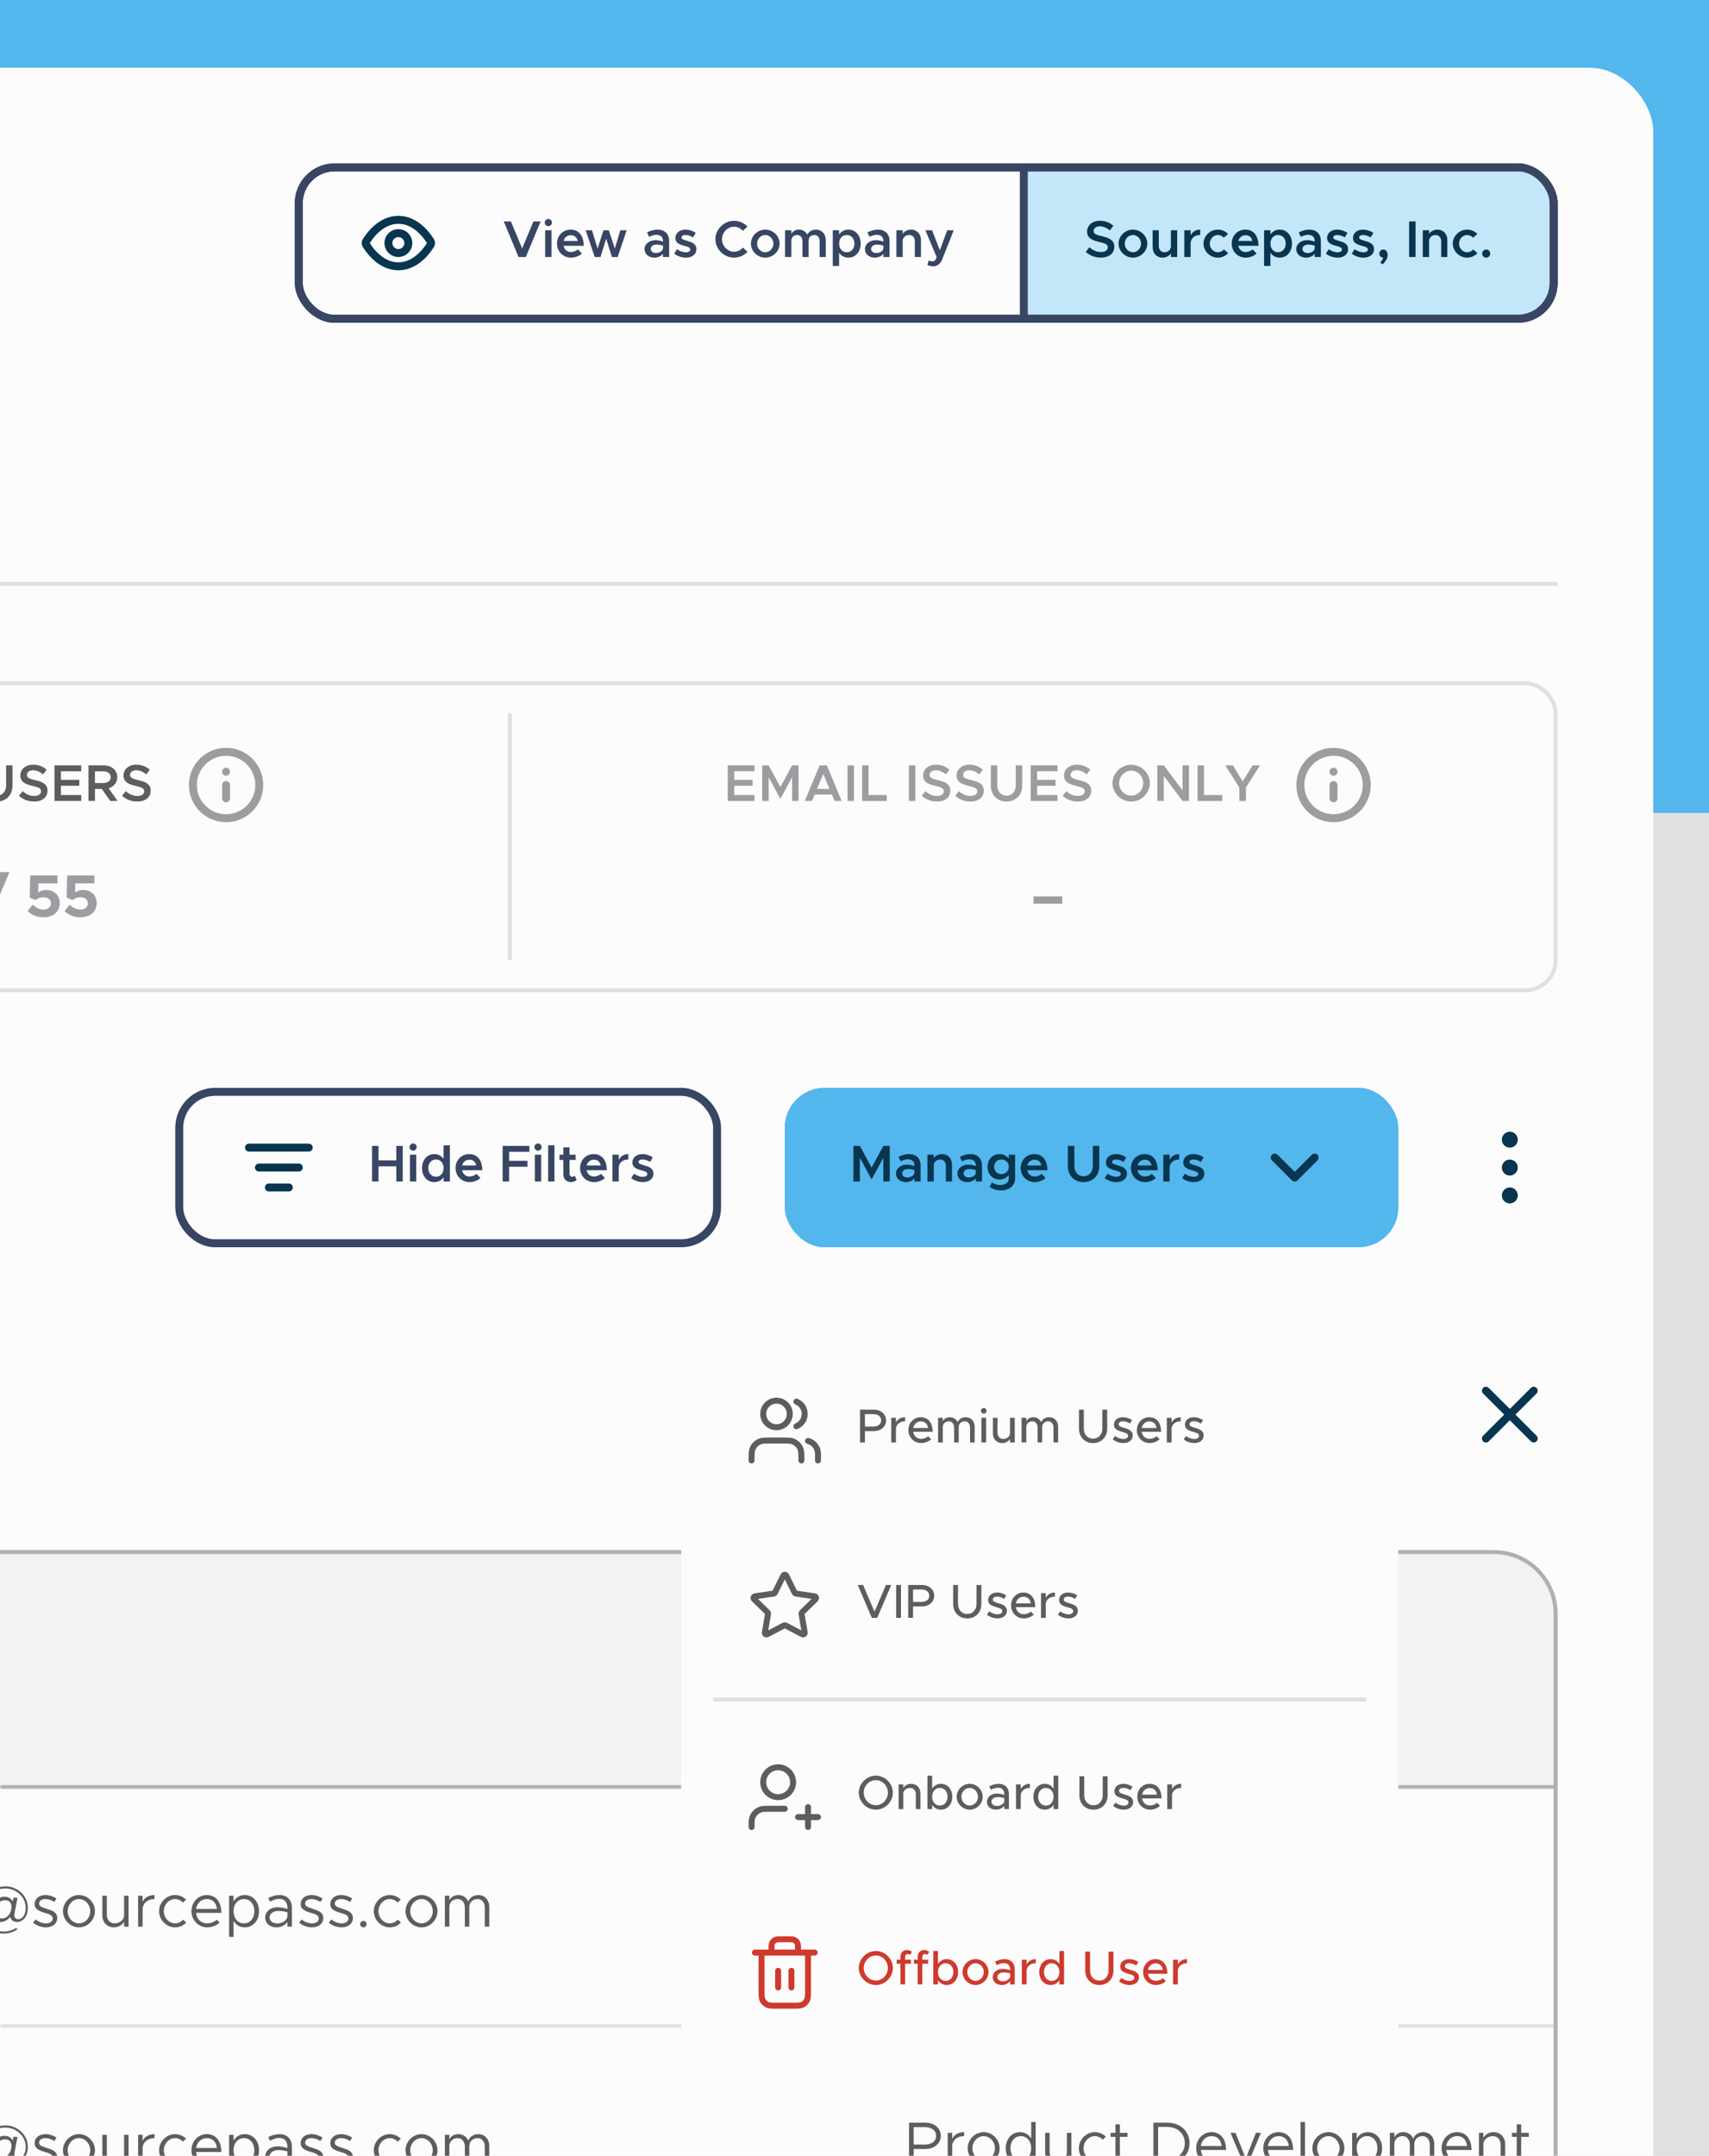 <svg width="429" height="541" viewBox="0 0 429 541" fill="none" xmlns="http://www.w3.org/2000/svg">
<g clip-path="url(#clip0_27539_46830)">
<rect width="429" height="541" fill="white"/>
<g clip-path="url(#clip1_27539_46830)">
<rect width="1440" height="659" transform="translate(-505 -95)" fill="#DFE0E2"/>
<rect x="-505" y="-95" width="1440" height="299" fill="#53B6ED"/>
<g clip-path="url(#clip2_27539_46830)">
<rect x="-703" y="17" width="1118" height="552" rx="16" fill="#FCFCFC"/>
<g clip-path="url(#clip3_27539_46830)">
<rect x="74" y="41" width="317" height="40" rx="10" fill="#FCFCFC"/>
<rect x="75" y="42" width="315" height="38" rx="9" fill="#FCFCFC"/>
<rect x="75" y="42" width="315" height="38" rx="9" stroke="#384664" stroke-width="2"/>
<path d="M92.017 61.595C91.903 61.415 91.847 61.325 91.815 61.187C91.791 61.082 91.791 60.918 91.815 60.814C91.847 60.676 91.903 60.586 92.017 60.406C92.955 58.921 95.746 55.167 100 55.167C104.255 55.167 107.046 58.921 107.984 60.406C108.097 60.586 108.154 60.676 108.186 60.814C108.21 60.918 108.21 61.082 108.186 61.187C108.154 61.325 108.097 61.415 107.984 61.595C107.046 63.08 104.255 66.834 100 66.834C95.746 66.834 92.955 63.08 92.017 61.595Z" stroke="#08354F" stroke-width="2" stroke-linecap="round" stroke-linejoin="round"/>
<path d="M100 63.5C101.381 63.5 102.5 62.381 102.5 61C102.5 59.62 101.381 58.5 100 58.5C98.62 58.5 97.5 59.62 97.5 61C97.5 62.381 98.62 63.5 100 63.5Z" stroke="#08354F" stroke-width="2" stroke-linecap="round" stroke-linejoin="round"/>
<path d="M133.91 55.569H135.717L131.986 64.5H130.179L126.448 55.569H128.242L131.076 62.342L133.91 55.569ZM137.654 56.765C137.147 56.765 136.744 56.336 136.744 55.855C136.744 55.374 137.147 54.958 137.654 54.958C138.148 54.958 138.551 55.374 138.551 55.855C138.551 56.336 138.148 56.765 137.654 56.765ZM136.848 64.5V57.779H138.434V64.5H136.848ZM143.319 63.252C143.943 63.252 144.684 62.966 145.061 62.576L146.062 63.616C145.477 64.24 144.307 64.656 143.332 64.656C141.408 64.656 139.822 63.187 139.822 61.12C139.822 59.105 141.33 57.623 143.241 57.623C145.321 57.623 146.53 59.196 146.53 61.679H141.46C141.655 62.602 142.357 63.252 143.319 63.252ZM143.306 59.027C142.422 59.027 141.707 59.586 141.473 60.47H145.009C144.827 59.625 144.255 59.027 143.306 59.027ZM149.291 64.5L147.016 57.779H148.602L150.006 62.368L151.501 57.779H152.827L154.335 62.368L155.726 57.779H157.312L155.05 64.5H153.607L152.164 59.898L150.734 64.5H149.291ZM165.087 57.623C166.868 57.623 167.973 58.754 167.973 60.457V64.5H166.426V63.694C165.932 64.318 165.087 64.656 164.307 64.656C162.877 64.656 161.798 63.811 161.798 62.511C161.798 61.185 163.033 60.275 164.541 60.275C165.152 60.275 165.815 60.405 166.426 60.639V60.457C166.426 59.677 165.997 58.923 164.775 58.923C164.138 58.923 163.527 59.144 162.955 59.43L162.409 58.325C163.358 57.857 164.242 57.623 165.087 57.623ZM164.658 63.499C165.425 63.499 166.244 63.109 166.426 62.394V61.64C165.932 61.471 165.373 61.38 164.775 61.38C163.982 61.38 163.345 61.822 163.345 62.459C163.345 63.096 163.904 63.499 164.658 63.499ZM172.173 64.656C171.146 64.656 170.041 64.292 169.235 63.642L169.95 62.537C170.6 63.005 171.354 63.317 172.199 63.317C172.836 63.317 173.278 63.044 173.278 62.628C173.278 62.108 172.693 61.939 171.926 61.731C170.47 61.354 169.547 60.938 169.534 59.742C169.534 58.481 170.574 57.623 172.069 57.623C172.992 57.623 173.915 57.948 174.643 58.429L173.98 59.586C173.343 59.183 172.654 58.975 172.069 58.975C171.51 58.975 171.081 59.196 171.081 59.573C171.081 60.002 171.432 60.132 172.459 60.431C173.59 60.743 174.812 61.133 174.812 62.537C174.812 63.824 173.746 64.656 172.173 64.656ZM184.279 64.656C181.731 64.656 179.586 62.537 179.586 60.028C179.586 57.519 181.731 55.413 184.279 55.413C185.592 55.413 186.788 55.972 187.646 56.856L186.489 57.935C185.943 57.298 185.137 56.895 184.279 56.895C182.628 56.895 181.237 58.325 181.237 60.028C181.237 61.744 182.628 63.174 184.279 63.174C185.15 63.174 185.943 62.771 186.502 62.134L187.646 63.2C186.788 64.097 185.592 64.656 184.279 64.656ZM192.098 64.656C190.148 64.656 188.497 63.044 188.497 61.133C188.497 59.222 190.148 57.623 192.098 57.623C194.048 57.623 195.699 59.222 195.699 61.133C195.699 63.044 194.048 64.656 192.098 64.656ZM192.098 63.304C193.203 63.304 194.139 62.316 194.139 61.133C194.139 59.963 193.203 58.975 192.098 58.975C190.98 58.975 190.044 59.963 190.044 61.133C190.044 62.316 190.98 63.304 192.098 63.304ZM204.835 57.623C206.239 57.623 207.292 58.702 207.292 60.223V64.5H205.745V60.483C205.745 59.599 205.212 58.975 204.445 58.975C203.574 58.975 202.976 59.56 202.976 60.379V64.5H201.429V60.483C201.429 59.599 200.896 58.975 200.116 58.975C199.258 58.975 198.647 59.56 198.647 60.379V64.5H197.061V57.779H198.647V58.689C198.985 58.039 199.674 57.623 200.519 57.623C201.468 57.623 202.248 58.104 202.664 58.897C202.989 58.117 203.834 57.623 204.835 57.623ZM212.973 57.623C214.754 57.623 216.054 59.079 216.054 61.133C216.054 63.2 214.754 64.656 212.973 64.656C211.972 64.656 211.166 64.201 210.633 63.434V66.736H209.047V57.779H210.633V58.845C211.166 58.078 211.972 57.623 212.973 57.623ZM212.544 63.304C213.675 63.304 214.481 62.394 214.481 61.133C214.481 59.872 213.675 58.975 212.544 58.975C211.426 58.975 210.646 59.872 210.646 61.133C210.646 62.394 211.426 63.304 212.544 63.304ZM220.413 57.623C222.194 57.623 223.299 58.754 223.299 60.457V64.5H221.752V63.694C221.258 64.318 220.413 64.656 219.633 64.656C218.203 64.656 217.124 63.811 217.124 62.511C217.124 61.185 218.359 60.275 219.867 60.275C220.478 60.275 221.141 60.405 221.752 60.639V60.457C221.752 59.677 221.323 58.923 220.101 58.923C219.464 58.923 218.853 59.144 218.281 59.43L217.735 58.325C218.684 57.857 219.568 57.623 220.413 57.623ZM219.984 63.499C220.751 63.499 221.57 63.109 221.752 62.394V61.64C221.258 61.471 220.699 61.38 220.101 61.38C219.308 61.38 218.671 61.822 218.671 62.459C218.671 63.096 219.23 63.499 219.984 63.499ZM228.683 57.623C230.152 57.623 231.179 58.702 231.179 60.223V64.5H229.645V60.535C229.645 59.625 229.06 58.975 228.228 58.975C227.396 58.975 226.707 59.534 226.603 60.249V64.5H225.017V57.779H226.603V58.676C227.019 58.052 227.799 57.623 228.683 57.623ZM234.265 66.84C233.758 66.84 233.199 66.71 232.796 66.489L233.134 65.345C233.42 65.501 233.745 65.592 233.992 65.592C234.369 65.592 234.655 65.475 234.85 65.15L235.136 64.552L232.289 57.779H233.966L235.929 62.797L237.775 57.779H239.413L236.566 64.968C236.059 66.242 235.279 66.827 234.265 66.84Z" fill="#384664"/>
<path d="M381 42C385.971 42 390 46.029 390 51V71C390 75.971 385.971 80 381 80H257V42H381Z" fill="#C4E6F9"/>
<path d="M381 42C385.971 42 390 46.029 390 51V71C390 75.971 385.971 80 381 80H257V42H381Z" stroke="#384664" stroke-width="2"/>
<path d="M276.36 64.643C274.826 64.643 273.526 64.123 272.538 63.2L273.474 62.043C274.293 62.784 275.242 63.252 276.412 63.252C277.517 63.252 278.089 62.706 278.089 62.069C278.089 61.328 277.452 61.081 276.022 60.743C274.176 60.314 272.889 59.781 272.889 58.104C272.889 56.544 274.215 55.4 276.1 55.4C277.517 55.4 278.583 55.881 279.48 56.648L278.596 57.844C277.816 57.168 276.919 56.791 276.035 56.791C275.138 56.791 274.527 57.337 274.527 57.961C274.527 58.689 275.19 58.949 276.607 59.274C278.466 59.69 279.714 60.288 279.714 61.913C279.714 63.512 278.492 64.643 276.36 64.643ZM284.393 64.656C282.443 64.656 280.792 63.044 280.792 61.133C280.792 59.222 282.443 57.623 284.393 57.623C286.343 57.623 287.994 59.222 287.994 61.133C287.994 63.044 286.343 64.656 284.393 64.656ZM284.393 63.304C285.498 63.304 286.434 62.316 286.434 61.133C286.434 59.963 285.498 58.975 284.393 58.975C283.275 58.975 282.339 59.963 282.339 61.133C282.339 62.316 283.275 63.304 284.393 63.304ZM293.92 57.779H295.506V64.5H293.92V63.603C293.504 64.227 292.724 64.656 291.84 64.656C290.371 64.656 289.344 63.577 289.344 62.056V57.779H290.878V61.744C290.878 62.654 291.463 63.304 292.295 63.304C293.127 63.304 293.816 62.745 293.92 62.03V57.779ZM298.879 59.079C299.308 58.182 300.179 57.623 301.284 57.623V58.975C299.841 58.975 298.879 59.833 298.879 61.107V64.5H297.293V57.779H298.879V59.079ZM305.696 64.656C303.759 64.656 302.108 63.044 302.108 61.133C302.108 59.222 303.759 57.623 305.722 57.623C306.736 57.623 307.633 58.052 308.27 58.715L307.204 59.651C306.84 59.248 306.281 58.975 305.709 58.975C304.604 58.975 303.681 59.963 303.681 61.133C303.681 62.316 304.604 63.304 305.709 63.304C306.294 63.304 306.866 63.031 307.243 62.602L308.309 63.525C307.659 64.214 306.762 64.656 305.696 64.656ZM312.689 63.252C313.313 63.252 314.054 62.966 314.431 62.576L315.432 63.616C314.847 64.24 313.677 64.656 312.702 64.656C310.778 64.656 309.192 63.187 309.192 61.12C309.192 59.105 310.7 57.623 312.611 57.623C314.691 57.623 315.9 59.196 315.9 61.679H310.83C311.025 62.602 311.727 63.252 312.689 63.252ZM312.676 59.027C311.792 59.027 311.077 59.586 310.843 60.47H314.379C314.197 59.625 313.625 59.027 312.676 59.027ZM321.239 57.623C323.02 57.623 324.32 59.079 324.32 61.133C324.32 63.2 323.02 64.656 321.239 64.656C320.238 64.656 319.432 64.201 318.899 63.434V66.736H317.313V57.779H318.899V58.845C319.432 58.078 320.238 57.623 321.239 57.623ZM320.81 63.304C321.941 63.304 322.747 62.394 322.747 61.133C322.747 59.872 321.941 58.975 320.81 58.975C319.692 58.975 318.912 59.872 318.912 61.133C318.912 62.394 319.692 63.304 320.81 63.304ZM328.68 57.623C330.461 57.623 331.566 58.754 331.566 60.457V64.5H330.019V63.694C329.525 64.318 328.68 64.656 327.9 64.656C326.47 64.656 325.391 63.811 325.391 62.511C325.391 61.185 326.626 60.275 328.134 60.275C328.745 60.275 329.408 60.405 330.019 60.639V60.457C330.019 59.677 329.59 58.923 328.368 58.923C327.731 58.923 327.12 59.144 326.548 59.43L326.002 58.325C326.951 57.857 327.835 57.623 328.68 57.623ZM328.251 63.499C329.018 63.499 329.837 63.109 330.019 62.394V61.64C329.525 61.471 328.966 61.38 328.368 61.38C327.575 61.38 326.938 61.822 326.938 62.459C326.938 63.096 327.497 63.499 328.251 63.499ZM335.766 64.656C334.739 64.656 333.634 64.292 332.828 63.642L333.543 62.537C334.193 63.005 334.947 63.317 335.792 63.317C336.429 63.317 336.871 63.044 336.871 62.628C336.871 62.108 336.286 61.939 335.519 61.731C334.063 61.354 333.14 60.938 333.127 59.742C333.127 58.481 334.167 57.623 335.662 57.623C336.585 57.623 337.508 57.948 338.236 58.429L337.573 59.586C336.936 59.183 336.247 58.975 335.662 58.975C335.103 58.975 334.674 59.196 334.674 59.573C334.674 60.002 335.025 60.132 336.052 60.431C337.183 60.743 338.405 61.133 338.405 62.537C338.405 63.824 337.339 64.656 335.766 64.656ZM342.266 64.656C341.239 64.656 340.134 64.292 339.328 63.642L340.043 62.537C340.693 63.005 341.447 63.317 342.292 63.317C342.929 63.317 343.371 63.044 343.371 62.628C343.371 62.108 342.786 61.939 342.019 61.731C340.563 61.354 339.64 60.938 339.627 59.742C339.627 58.481 340.667 57.623 342.162 57.623C343.085 57.623 344.008 57.948 344.736 58.429L344.073 59.586C343.436 59.183 342.747 58.975 342.162 58.975C341.603 58.975 341.174 59.196 341.174 59.573C341.174 60.002 341.525 60.132 342.552 60.431C343.683 60.743 344.905 61.133 344.905 62.537C344.905 63.824 343.839 64.656 342.266 64.656ZM347.089 66.346L346.465 65.878C346.855 65.488 347.115 65.072 347.219 64.656C346.673 64.656 346.231 64.188 346.231 63.629C346.231 63.083 346.686 62.615 347.245 62.615C347.908 62.615 348.337 63.213 348.337 64.032C348.337 64.734 347.96 65.41 347.089 66.346ZM353.724 64.5V55.569H355.336V64.5H353.724ZM360.816 57.623C362.285 57.623 363.312 58.702 363.312 60.223V64.5H361.778V60.535C361.778 59.625 361.193 58.975 360.361 58.975C359.529 58.975 358.84 59.534 358.736 60.249V64.5H357.15V57.779H358.736V58.676C359.152 58.052 359.932 57.623 360.816 57.623ZM368.271 64.656C366.334 64.656 364.683 63.044 364.683 61.133C364.683 59.222 366.334 57.623 368.297 57.623C369.311 57.623 370.208 58.052 370.845 58.715L369.779 59.651C369.415 59.248 368.856 58.975 368.284 58.975C367.179 58.975 366.256 59.963 366.256 61.133C366.256 62.316 367.179 63.304 368.284 63.304C368.869 63.304 369.441 63.031 369.818 62.602L370.884 63.525C370.234 64.214 369.337 64.656 368.271 64.656ZM373.093 64.656C372.495 64.656 372.053 64.188 372.053 63.616C372.053 63.083 372.495 62.615 373.093 62.615C373.639 62.615 374.094 63.083 374.094 63.616C374.094 64.188 373.639 64.656 373.093 64.656Z" fill="#08354F"/>
</g>
<rect x="75" y="42" width="315" height="38" rx="9" stroke="#384664" stroke-width="2"/>
<line x1="-679" y1="146.5" x2="391" y2="146.5" stroke="#DFE0E2"/>
<rect x="-678.5" y="171.5" width="1069" height="77" rx="7.5" stroke="#DFE0E2"/>
<path d="M-82.327 201V192.069H-78.44C-76.529 192.069 -75.099 193.291 -75.099 195.033C-75.099 196.775 -76.529 197.997 -78.44 197.997H-80.702V201H-82.327ZM-80.702 196.502H-78.622C-77.517 196.502 -76.75 195.943 -76.75 195.033C-76.75 194.123 -77.517 193.564 -78.622 193.564H-80.702V196.502ZM-66.762 201L-67.438 199.388H-71.754L-72.43 201H-74.237L-70.506 192.069H-68.699L-64.968 201H-66.762ZM-71.169 197.984H-68.023L-69.596 194.227L-71.169 197.984ZM-56.22 201H-58.066L-60.172 197.997H-61.901V201H-63.526V192.069H-59.639C-57.728 192.069 -56.298 193.291 -56.298 195.033C-56.298 196.385 -57.169 197.425 -58.456 197.828L-56.22 201ZM-61.901 193.564V196.502H-59.821C-58.716 196.502 -57.949 195.943 -57.949 195.033C-57.949 194.123 -58.716 193.564 -59.821 193.564H-61.901ZM-52.164 201V193.551H-55.025V192.069H-47.693V193.551H-50.553V201H-52.164ZM-46.331 198.127V196.736H-42.834V198.127H-46.331ZM-38.606 201V193.551H-41.466V192.069H-34.134V193.551H-36.994V201H-38.606ZM-32.461 201V192.069H-30.849V201H-32.461ZM-28.606 201V192.069H-26.981L-24.043 197.516L-21.092 192.069H-19.48V201H-21.092V195.033L-24.043 200.48L-26.981 195.033V201H-28.606ZM-10.519 193.551H-15.615V195.709H-11V197.191H-15.615V199.518H-10.519V201H-17.24V192.069H-10.519V193.551ZM-0.796 201.156C-3.097 201.156 -4.735 199.518 -4.735 197.191V192.069H-3.11V197.139C-3.11 198.621 -2.148 199.687 -0.796 199.687C0.569 199.687 1.531 198.621 1.531 197.139V192.069H3.143V197.191C3.143 199.518 1.518 201.156 -0.796 201.156ZM8.576 201.143C7.042 201.143 5.742 200.623 4.754 199.7L5.69 198.543C6.509 199.284 7.458 199.752 8.628 199.752C9.733 199.752 10.305 199.206 10.305 198.569C10.305 197.828 9.668 197.581 8.238 197.243C6.392 196.814 5.105 196.281 5.105 194.604C5.105 193.044 6.431 191.9 8.316 191.9C9.733 191.9 10.799 192.381 11.696 193.148L10.812 194.344C10.032 193.668 9.135 193.291 8.251 193.291C7.354 193.291 6.743 193.837 6.743 194.461C6.743 195.189 7.406 195.449 8.823 195.774C10.682 196.19 11.93 196.788 11.93 198.413C11.93 200.012 10.708 201.143 8.576 201.143ZM20.393 193.551H15.297V195.709H19.912V197.191H15.297V199.518H20.393V201H13.672V192.069H20.393V193.551ZM29.515 201H27.669L25.563 197.997H23.834V201H22.209V192.069H26.096C28.007 192.069 29.437 193.291 29.437 195.033C29.437 196.385 28.566 197.425 27.279 197.828L29.515 201ZM23.834 193.564V196.502H25.914C27.019 196.502 27.786 195.943 27.786 195.033C27.786 194.123 27.019 193.564 25.914 193.564H23.834ZM34.468 201.143C32.934 201.143 31.634 200.623 30.645 199.7L31.581 198.543C32.401 199.284 33.349 199.752 34.52 199.752C35.624 199.752 36.197 199.206 36.197 198.569C36.197 197.828 35.559 197.581 34.13 197.243C32.283 196.814 30.997 196.281 30.997 194.604C30.997 193.044 32.322 191.9 34.208 191.9C35.624 191.9 36.691 192.381 37.587 193.148L36.703 194.344C35.923 193.668 35.026 193.291 34.142 193.291C33.245 193.291 32.635 193.837 32.635 194.461C32.635 195.189 33.297 195.449 34.715 195.774C36.574 196.19 37.822 196.788 37.822 198.413C37.822 200.012 36.599 201.143 34.468 201.143Z" fill="#5C5D60"/>
<g clip-path="url(#clip4_27539_46830)">
<path d="M56.75 200.334V197M56.75 193.667H56.759M65.084 197C65.084 201.603 61.353 205.334 56.75 205.334C52.148 205.334 48.417 201.603 48.417 197C48.417 192.398 52.148 188.667 56.75 188.667C61.353 188.667 65.084 192.398 65.084 197Z" stroke="#9C9DA0" stroke-width="2" stroke-linecap="round" stroke-linejoin="round"/>
</g>
<path d="M-5.11 231.11L0.065 218.855H2.375L-2.8 231.11H-5.11ZM10.898 230.195C9.173 230.195 7.868 229.565 6.908 228.605L8.213 227.045C8.978 227.78 9.923 228.26 10.913 228.26C12.068 228.26 12.788 227.57 12.788 226.685C12.788 225.785 12.053 225.185 10.928 225.185C10.148 225.185 9.488 225.44 8.933 225.86L7.448 225.26L7.598 219.695H14.423V221.69H9.638L9.578 223.97C10.088 223.61 10.748 223.34 11.588 223.34C13.418 223.34 14.993 224.51 14.993 226.61C14.993 228.8 13.358 230.195 10.898 230.195ZM20.171 230.195C18.446 230.195 17.141 229.565 16.181 228.605L17.486 227.045C18.251 227.78 19.196 228.26 20.186 228.26C21.341 228.26 22.061 227.57 22.061 226.685C22.061 225.785 21.326 225.185 20.201 225.185C19.421 225.185 18.761 225.44 18.206 225.86L16.721 225.26L16.871 219.695H23.696V221.69H18.911L18.851 223.97C19.361 223.61 20.021 223.34 20.861 223.34C22.691 223.34 24.266 224.51 24.266 226.61C24.266 228.8 22.631 230.195 20.171 230.195Z" fill="#9C9DA0"/>
<line x1="128" y1="179" x2="128" y2="241" stroke="#DFE0E2"/>
<path d="M189.394 193.551H184.298V195.709H188.913V197.191H184.298V199.518H189.394V201H182.673V192.069H189.394V193.551ZM191.327 201V192.069H192.952L195.89 197.516L198.841 192.069H200.453V201H198.841V195.033L195.89 200.48L192.952 195.033V201H191.327ZM209.492 201L208.816 199.388H204.5L203.824 201H202.017L205.748 192.069H207.555L211.286 201H209.492ZM205.085 197.984H208.231L206.658 194.227L205.085 197.984ZM212.754 201V192.069H214.366V201H212.754ZM218.026 199.518H222.615V201H216.414V192.069H218.026V199.518ZM228.159 201V192.069H229.771V201H228.159ZM235.199 201.143C233.665 201.143 232.365 200.623 231.377 199.7L232.313 198.543C233.132 199.284 234.081 199.752 235.251 199.752C236.356 199.752 236.928 199.206 236.928 198.569C236.928 197.828 236.291 197.581 234.861 197.243C233.015 196.814 231.728 196.281 231.728 194.604C231.728 193.044 233.054 191.9 234.939 191.9C236.356 191.9 237.422 192.381 238.319 193.148L237.435 194.344C236.655 193.668 235.758 193.291 234.874 193.291C233.977 193.291 233.366 193.837 233.366 194.461C233.366 195.189 234.029 195.449 235.446 195.774C237.305 196.19 238.553 196.788 238.553 198.413C238.553 200.012 237.331 201.143 235.199 201.143ZM243.597 201.143C242.063 201.143 240.763 200.623 239.775 199.7L240.711 198.543C241.53 199.284 242.479 199.752 243.649 199.752C244.754 199.752 245.326 199.206 245.326 198.569C245.326 197.828 244.689 197.581 243.259 197.243C241.413 196.814 240.126 196.281 240.126 194.604C240.126 193.044 241.452 191.9 243.337 191.9C244.754 191.9 245.82 192.381 246.717 193.148L245.833 194.344C245.053 193.668 244.156 193.291 243.272 193.291C242.375 193.291 241.764 193.837 241.764 194.461C241.764 195.189 242.427 195.449 243.844 195.774C245.703 196.19 246.951 196.788 246.951 198.413C246.951 200.012 245.729 201.143 243.597 201.143ZM252.658 201.156C250.357 201.156 248.719 199.518 248.719 197.191V192.069H250.344V197.139C250.344 198.621 251.306 199.687 252.658 199.687C254.023 199.687 254.985 198.621 254.985 197.139V192.069H256.597V197.191C256.597 199.518 254.972 201.156 252.658 201.156ZM265.449 193.551H260.353V195.709H264.968V197.191H260.353V199.518H265.449V201H258.728V192.069H265.449V193.551ZM270.567 201.143C269.033 201.143 267.733 200.623 266.745 199.7L267.681 198.543C268.5 199.284 269.449 199.752 270.619 199.752C271.724 199.752 272.296 199.206 272.296 198.569C272.296 197.828 271.659 197.581 270.229 197.243C268.383 196.814 267.096 196.281 267.096 194.604C267.096 193.044 268.422 191.9 270.307 191.9C271.724 191.9 272.79 192.381 273.687 193.148L272.803 194.344C272.023 193.668 271.126 193.291 270.242 193.291C269.345 193.291 268.734 193.837 268.734 194.461C268.734 195.189 269.397 195.449 270.814 195.774C272.673 196.19 273.921 196.788 273.921 198.413C273.921 200.012 272.699 201.143 270.567 201.143ZM283.96 201.156C281.412 201.156 279.267 199.037 279.267 196.528C279.267 194.019 281.412 191.913 283.96 191.913C286.495 191.913 288.64 194.019 288.64 196.528C288.64 199.037 286.495 201.156 283.96 201.156ZM283.96 199.674C285.598 199.674 286.976 198.244 286.976 196.528C286.976 194.825 285.598 193.395 283.96 193.395C282.309 193.395 280.918 194.825 280.918 196.528C280.918 198.244 282.309 199.674 283.96 199.674ZM290.506 201V192.069H292.131L296.85 198.348V192.069H298.462V201H296.85L292.131 194.721V201H290.506ZM302.225 199.518H306.814V201H300.613V192.069H302.225V199.518ZM311.108 201V197.646L307.572 192.069H309.483L311.94 196.112L314.436 192.069H316.282L312.759 197.646V201H311.108Z" fill="#9C9DA0"/>
<g clip-path="url(#clip5_27539_46830)">
<path d="M334.75 200.334V197M334.75 193.667H334.759M343.084 197C343.084 201.603 339.353 205.334 334.75 205.334C330.148 205.334 326.417 201.603 326.417 197C326.417 192.398 330.148 188.667 334.75 188.667C339.353 188.667 343.084 192.398 343.084 197Z" stroke="#9C9DA0" stroke-width="2" stroke-linecap="round" stroke-linejoin="round"/>
</g>
<path d="M259.425 226.79V224.96H266.64V226.79H259.425Z" fill="#9C9DA0"/>
<rect x="45" y="274" width="135" height="38" rx="9" stroke="#384664" stroke-width="2"/>
<path d="M65 293H75M62.5 288H77.5M67.5 298H72.5" stroke="#08354F" stroke-width="2" stroke-linecap="round" stroke-linejoin="round"/>
<path d="M99.478 287.569H101.103V296.5H99.478V292.691H95.019V296.5H93.394V287.569H95.019V291.209H99.478V287.569ZM103.707 288.765C103.2 288.765 102.797 288.336 102.797 287.855C102.797 287.374 103.2 286.958 103.707 286.958C104.201 286.958 104.604 287.374 104.604 287.855C104.604 288.336 104.201 288.765 103.707 288.765ZM102.901 296.5V289.779H104.487V296.5H102.901ZM111.349 287.413H112.935V296.5H111.349V295.46C110.816 296.214 110.01 296.656 109.022 296.656C107.241 296.656 105.941 295.2 105.941 293.133C105.941 291.079 107.241 289.623 109.022 289.623C110.01 289.623 110.816 290.065 111.349 290.819V287.413ZM109.451 295.304C110.569 295.304 111.349 294.394 111.349 293.133C111.349 291.872 110.569 290.975 109.451 290.975C108.32 290.975 107.514 291.872 107.514 293.133C107.514 294.394 108.32 295.304 109.451 295.304ZM117.854 295.252C118.478 295.252 119.219 294.966 119.596 294.576L120.597 295.616C120.012 296.24 118.842 296.656 117.867 296.656C115.943 296.656 114.357 295.187 114.357 293.12C114.357 291.105 115.865 289.623 117.776 289.623C119.856 289.623 121.065 291.196 121.065 293.679H115.995C116.19 294.602 116.892 295.252 117.854 295.252ZM117.841 291.027C116.957 291.027 116.242 291.586 116.008 292.47H119.544C119.362 291.625 118.79 291.027 117.841 291.027ZM132.894 289.051H127.798V291.313H132.413V292.795H127.798V296.5H126.173V287.569H132.894V289.051ZM135.065 288.765C134.558 288.765 134.155 288.336 134.155 287.855C134.155 287.374 134.558 286.958 135.065 286.958C135.559 286.958 135.962 287.374 135.962 287.855C135.962 288.336 135.559 288.765 135.065 288.765ZM134.259 296.5V289.779H135.845V296.5H134.259ZM137.598 296.5V287.413H139.184V296.5H137.598ZM144.29 295.057L144.745 296.123C144.368 296.448 143.822 296.656 143.315 296.656C142.197 296.656 141.417 295.85 141.417 294.719V291.092H140.442V289.779H141.417V287.933H142.964V289.779H144.485V291.092H142.964V294.524C142.964 294.979 143.25 295.304 143.627 295.304C143.9 295.304 144.147 295.2 144.29 295.057ZM149.109 295.252C149.733 295.252 150.474 294.966 150.851 294.576L151.852 295.616C151.267 296.24 150.097 296.656 149.122 296.656C147.198 296.656 145.612 295.187 145.612 293.12C145.612 291.105 147.12 289.623 149.031 289.623C151.111 289.623 152.32 291.196 152.32 293.679H147.25C147.445 294.602 148.147 295.252 149.109 295.252ZM149.096 291.027C148.212 291.027 147.497 291.586 147.263 292.47H150.799C150.617 291.625 150.045 291.027 149.096 291.027ZM155.32 291.079C155.749 290.182 156.62 289.623 157.725 289.623V290.975C156.282 290.975 155.32 291.833 155.32 293.107V296.5H153.734V289.779H155.32V291.079ZM161.383 296.656C160.356 296.656 159.251 296.292 158.445 295.642L159.16 294.537C159.81 295.005 160.564 295.317 161.409 295.317C162.046 295.317 162.488 295.044 162.488 294.628C162.488 294.108 161.903 293.939 161.136 293.731C159.68 293.354 158.757 292.938 158.744 291.742C158.744 290.481 159.784 289.623 161.279 289.623C162.202 289.623 163.125 289.948 163.853 290.429L163.19 291.586C162.553 291.183 161.864 290.975 161.279 290.975C160.72 290.975 160.291 291.196 160.291 291.573C160.291 292.002 160.642 292.132 161.669 292.431C162.8 292.743 164.022 293.133 164.022 294.537C164.022 295.824 162.956 296.656 161.383 296.656Z" fill="#384664"/>
<rect x="197" y="273" width="154" height="40" rx="10" fill="#53B6ED"/>
<path d="M214.226 296.5V287.569H215.851L218.789 293.016L221.74 287.569H223.352V296.5H221.74V290.533L218.789 295.98L215.851 290.533V296.5H214.226ZM228.204 289.623C229.985 289.623 231.09 290.754 231.09 292.457V296.5H229.543V295.694C229.049 296.318 228.204 296.656 227.424 296.656C225.994 296.656 224.915 295.811 224.915 294.511C224.915 293.185 226.15 292.275 227.658 292.275C228.269 292.275 228.932 292.405 229.543 292.639V292.457C229.543 291.677 229.114 290.923 227.892 290.923C227.255 290.923 226.644 291.144 226.072 291.43L225.526 290.325C226.475 289.857 227.359 289.623 228.204 289.623ZM227.775 295.499C228.542 295.499 229.361 295.109 229.543 294.394V293.64C229.049 293.471 228.49 293.38 227.892 293.38C227.099 293.38 226.462 293.822 226.462 294.459C226.462 295.096 227.021 295.499 227.775 295.499ZM236.474 289.623C237.943 289.623 238.97 290.702 238.97 292.223V296.5H237.436V292.535C237.436 291.625 236.851 290.975 236.019 290.975C235.187 290.975 234.498 291.534 234.394 292.249V296.5H232.808V289.779H234.394V290.676C234.81 290.052 235.59 289.623 236.474 289.623ZM243.616 289.623C245.397 289.623 246.502 290.754 246.502 292.457V296.5H244.955V295.694C244.461 296.318 243.616 296.656 242.836 296.656C241.406 296.656 240.327 295.811 240.327 294.511C240.327 293.185 241.562 292.275 243.07 292.275C243.681 292.275 244.344 292.405 244.955 292.639V292.457C244.955 291.677 244.526 290.923 243.304 290.923C242.667 290.923 242.056 291.144 241.484 291.43L240.938 290.325C241.887 289.857 242.771 289.623 243.616 289.623ZM243.187 295.499C243.954 295.499 244.773 295.109 244.955 294.394V293.64C244.461 293.471 243.902 293.38 243.304 293.38C242.511 293.38 241.874 293.822 241.874 294.459C241.874 295.096 242.433 295.499 243.187 295.499ZM253.225 289.779H254.811V295.785C254.811 297.514 253.355 298.736 251.301 298.736C250.144 298.736 249.078 298.359 248.415 297.839L249 296.682C249.468 297.111 250.274 297.384 251.067 297.384C252.393 297.384 253.225 296.747 253.225 295.733V294.862C252.692 295.577 251.886 296.006 250.924 296.006C249.182 296.006 247.895 294.68 247.895 292.808C247.895 290.936 249.182 289.623 250.924 289.623C251.873 289.623 252.744 290.065 253.225 290.78V289.779ZM251.379 294.654C252.458 294.654 253.225 293.887 253.225 292.808C253.225 291.742 252.458 290.975 251.379 290.975C250.313 290.975 249.546 291.742 249.546 292.808C249.546 293.887 250.313 294.654 251.379 294.654ZM259.719 295.252C260.343 295.252 261.084 294.966 261.461 294.576L262.462 295.616C261.877 296.24 260.707 296.656 259.732 296.656C257.808 296.656 256.222 295.187 256.222 293.12C256.222 291.105 257.73 289.623 259.641 289.623C261.721 289.623 262.93 291.196 262.93 293.679H257.86C258.055 294.602 258.757 295.252 259.719 295.252ZM259.706 291.027C258.822 291.027 258.107 291.586 257.873 292.47H261.409C261.227 291.625 260.655 291.027 259.706 291.027ZM272.003 296.656C269.702 296.656 268.064 295.018 268.064 292.691V287.569H269.689V292.639C269.689 294.121 270.651 295.187 272.003 295.187C273.368 295.187 274.33 294.121 274.33 292.639V287.569H275.942V292.691C275.942 295.018 274.317 296.656 272.003 296.656ZM280.245 296.656C279.218 296.656 278.113 296.292 277.307 295.642L278.022 294.537C278.672 295.005 279.426 295.317 280.271 295.317C280.908 295.317 281.35 295.044 281.35 294.628C281.35 294.108 280.765 293.939 279.998 293.731C278.542 293.354 277.619 292.938 277.606 291.742C277.606 290.481 278.646 289.623 280.141 289.623C281.064 289.623 281.987 289.948 282.715 290.429L282.052 291.586C281.415 291.183 280.726 290.975 280.141 290.975C279.582 290.975 279.153 291.196 279.153 291.573C279.153 292.002 279.504 292.132 280.531 292.431C281.662 292.743 282.884 293.133 282.884 294.537C282.884 295.824 281.818 296.656 280.245 296.656ZM287.395 295.252C288.019 295.252 288.76 294.966 289.137 294.576L290.138 295.616C289.553 296.24 288.383 296.656 287.408 296.656C285.484 296.656 283.898 295.187 283.898 293.12C283.898 291.105 285.406 289.623 287.317 289.623C289.397 289.623 290.606 291.196 290.606 293.679H285.536C285.731 294.602 286.433 295.252 287.395 295.252ZM287.382 291.027C286.498 291.027 285.783 291.586 285.549 292.47H289.085C288.903 291.625 288.331 291.027 287.382 291.027ZM293.605 291.079C294.034 290.182 294.905 289.623 296.01 289.623V290.975C294.567 290.975 293.605 291.833 293.605 293.107V296.5H292.019V289.779H293.605V291.079ZM299.668 296.656C298.641 296.656 297.536 296.292 296.73 295.642L297.445 294.537C298.095 295.005 298.849 295.317 299.694 295.317C300.331 295.317 300.773 295.044 300.773 294.628C300.773 294.108 300.188 293.939 299.421 293.731C297.965 293.354 297.042 292.938 297.029 291.742C297.029 290.481 298.069 289.623 299.564 289.623C300.487 289.623 301.41 289.948 302.138 290.429L301.475 291.586C300.838 291.183 300.149 290.975 299.564 290.975C299.005 290.975 298.576 291.196 298.576 291.573C298.576 292.002 298.927 292.132 299.954 292.431C301.085 292.743 302.307 293.133 302.307 294.537C302.307 295.824 301.241 296.656 299.668 296.656Z" fill="#08354F"/>
<path d="M320 290.5L325 295.5L330 290.5" stroke="#08354F" stroke-width="2" stroke-linecap="round" stroke-linejoin="round"/>
<path d="M379 294C379.552 294 380 293.552 380 293C380 292.448 379.552 292 379 292C378.448 292 378 292.448 378 293C378 293.552 378.448 294 379 294Z" stroke="#08354F" stroke-width="2" stroke-linecap="round" stroke-linejoin="round"/>
<path d="M379 287C379.552 287 380 286.552 380 286C380 285.448 379.552 285 379 285C378.448 285 378 285.448 378 286C378 286.552 378.448 287 379 287Z" stroke="#08354F" stroke-width="2" stroke-linecap="round" stroke-linejoin="round"/>
<path d="M379 301C379.552 301 380 300.552 380 300C380 299.448 379.552 299 379 299C378.448 299 378 299.448 378 300C378 300.552 378.448 301 379 301Z" stroke="#08354F" stroke-width="2" stroke-linecap="round" stroke-linejoin="round"/>
<path d="M385 349L373 361M373 349L385 361" stroke="#08354F" stroke-width="2" stroke-linecap="round" stroke-linejoin="round"/>
<g clip-path="url(#clip6_27539_46830)">
<mask id="path-30-inside-1_27539_46830" fill="white">
<path d="M-133 389H203V449H-133V389Z"/>
</mask>
<path d="M-133 389H203V449H-133V389Z" fill="#F1F2F2"/>
<path d="M203 449V448H-133V449V450H203V449Z" fill="#AFB0B3" mask="url(#path-30-inside-1_27539_46830)"/>
<mask id="path-32-inside-2_27539_46830" fill="white">
<path d="M-133 449H203V509H-133V449Z"/>
</mask>
<path d="M-133 449H203V509H-133V449Z" fill="#FCFCFC"/>
<path d="M203 509V508H-133V509V510H203V509Z" fill="#DFE0E2" mask="url(#path-32-inside-2_27539_46830)"/>
<path d="M-104.455 482.36L-103.9 483.185C-104.305 483.5 -104.815 483.68 -105.34 483.68C-106.45 483.68 -107.23 482.855 -107.23 481.7V476.75H-108.445V475.745H-107.23V473.615H-106.105V475.745H-104.2V476.75H-106.105V481.7C-106.105 482.27 -105.715 482.675 -105.265 482.675C-104.92 482.675 -104.62 482.54 -104.455 482.36ZM-98.813 482.675C-97.898 482.675 -96.848 482.27 -96.368 481.745L-95.678 482.48C-96.353 483.215 -97.718 483.68 -98.798 483.68C-100.868 483.68 -102.728 481.985 -102.728 479.6C-102.728 477.29 -100.988 475.565 -98.903 475.565C-96.563 475.565 -95.228 477.335 -95.228 480.05H-101.573C-101.408 481.565 -100.343 482.675 -98.813 482.675ZM-98.858 476.57C-100.238 476.57 -101.348 477.545 -101.558 479.045H-96.338C-96.488 477.65 -97.313 476.57 -98.858 476.57ZM-90.642 483.68C-91.722 483.68 -92.922 483.275 -93.852 482.525L-93.267 481.7C-92.382 482.345 -91.497 482.675 -90.642 482.675C-89.622 482.675 -88.932 482.195 -88.932 481.46C-88.932 480.62 -89.832 480.35 -90.882 480.05C-92.757 479.51 -93.477 478.955 -93.477 477.845C-93.477 476.435 -92.307 475.565 -90.762 475.565C-89.802 475.565 -88.812 475.895 -87.987 476.435L-88.527 477.305C-89.307 476.81 -90.072 476.57 -90.762 476.57C-91.632 476.57 -92.352 476.96 -92.352 477.71C-92.352 478.385 -91.782 478.595 -90.342 479.06C-89.097 479.45 -87.807 479.87 -87.807 481.34C-87.807 482.765 -89.037 483.68 -90.642 483.68ZM-82.541 482.36L-81.986 483.185C-82.391 483.5 -82.901 483.68 -83.426 483.68C-84.536 483.68 -85.316 482.855 -85.316 481.7V476.75H-86.531V475.745H-85.316V473.615H-84.191V475.745H-82.286V476.75H-84.191V481.7C-84.191 482.27 -83.801 482.675 -83.351 482.675C-83.006 482.675 -82.706 482.54 -82.541 482.36ZM-76.899 482.675C-75.984 482.675 -74.934 482.27 -74.454 481.745L-73.764 482.48C-74.439 483.215 -75.804 483.68 -76.884 483.68C-78.954 483.68 -80.814 481.985 -80.814 479.6C-80.814 477.29 -79.074 475.565 -76.989 475.565C-74.649 475.565 -73.314 477.335 -73.314 480.05H-79.659C-79.494 481.565 -78.429 482.675 -76.899 482.675ZM-76.944 476.57C-78.324 476.57 -79.434 477.545 -79.644 479.045H-74.424C-74.574 477.65 -75.399 476.57 -76.944 476.57ZM-70.243 477.26C-69.778 476.225 -68.668 475.565 -67.243 475.565V476.57C-68.998 476.57 -70.243 477.65 -70.243 479.165V483.5H-71.368V475.745H-70.243V477.26ZM-64.907 483.68C-65.372 483.68 -65.732 483.305 -65.732 482.855C-65.732 482.435 -65.372 482.06 -64.907 482.06C-64.472 482.06 -64.112 482.435 -64.112 482.855C-64.112 483.305 -64.472 483.68 -64.907 483.68ZM-58.743 475.565C-56.628 475.565 -55.593 476.9 -55.593 478.775V483.5H-56.718V482.285C-57.273 483.2 -58.428 483.68 -59.448 483.68C-61.083 483.68 -62.283 482.735 -62.283 481.205C-62.283 479.66 -60.903 478.625 -59.238 478.625C-58.398 478.625 -57.513 478.805 -56.718 479.06V478.775C-56.718 477.725 -57.138 476.525 -58.818 476.525C-59.598 476.525 -60.378 476.87 -61.083 477.23L-61.533 476.315C-60.423 475.76 -59.493 475.565 -58.743 475.565ZM-59.253 482.69C-58.233 482.69 -57.018 482.165 -56.718 481.07V479.885C-57.423 479.69 -58.218 479.57 -59.058 479.57C-60.213 479.57 -61.188 480.23 -61.188 481.16C-61.188 482.12 -60.348 482.69 -59.253 482.69ZM-49.695 483.68C-51.87 483.68 -53.715 481.82 -53.715 479.615C-53.715 477.41 -51.87 475.565 -49.695 475.565C-48.645 475.565 -47.67 476 -46.935 476.705L-47.715 477.47C-48.225 476.915 -48.93 476.57 -49.695 476.57C-51.24 476.57 -52.53 477.965 -52.53 479.615C-52.53 481.28 -51.24 482.675 -49.695 482.675C-48.915 482.675 -48.195 482.315 -47.67 481.73L-46.89 482.495C-47.625 483.23 -48.615 483.68 -49.695 483.68ZM-41.565 483.68C-43.74 483.68 -45.585 481.82 -45.585 479.615C-45.585 477.41 -43.74 475.565 -41.565 475.565C-40.515 475.565 -39.54 476 -38.805 476.705L-39.585 477.47C-40.095 476.915 -40.8 476.57 -41.565 476.57C-43.11 476.57 -44.4 477.965 -44.4 479.615C-44.4 481.28 -43.11 482.675 -41.565 482.675C-40.785 482.675 -40.065 482.315 -39.54 481.73L-38.76 482.495C-39.495 483.23 -40.485 483.68 -41.565 483.68ZM-33.596 483.68C-35.771 483.68 -37.616 481.82 -37.616 479.615C-37.616 477.41 -35.771 475.565 -33.596 475.565C-31.421 475.565 -29.591 477.41 -29.591 479.615C-29.591 481.82 -31.421 483.68 -33.596 483.68ZM-33.596 482.675C-32.066 482.675 -30.776 481.28 -30.776 479.615C-30.776 477.965 -32.066 476.57 -33.596 476.57C-35.141 476.57 -36.431 477.965 -36.431 479.615C-36.431 481.28 -35.141 482.675 -33.596 482.675ZM-22.273 475.745H-21.148V483.5H-22.273V482.255C-22.723 483.08 -23.728 483.68 -24.823 483.68C-26.533 483.68 -27.733 482.435 -27.733 480.68V475.745H-26.608V480.53C-26.608 481.79 -25.813 482.675 -24.673 482.675C-23.368 482.675 -22.273 481.76 -22.273 480.68V475.745ZM-15.166 475.565C-13.456 475.565 -12.256 476.81 -12.256 478.565V483.5H-13.381V478.715C-13.381 477.455 -14.176 476.57 -15.316 476.57C-16.621 476.57 -17.716 477.485 -17.716 478.565V483.5H-18.841V475.745H-17.716V476.99C-17.266 476.165 -16.261 475.565 -15.166 475.565ZM-6.574 482.36L-6.019 483.185C-6.424 483.5 -6.934 483.68 -7.459 483.68C-8.569 483.68 -9.349 482.855 -9.349 481.7V476.75H-10.564V475.745H-9.349V473.615H-8.224V475.745H-6.319V476.75H-8.224V481.7C-8.224 482.27 -7.834 482.675 -7.384 482.675C-7.039 482.675 -6.739 482.54 -6.574 482.36ZM0.823 485.24C-2.282 485.24 -4.907 482.675 -4.907 479.615C-4.907 476.225 -2.042 473.375 1.363 473.375C4.423 473.375 6.988 475.82 6.988 478.715C6.988 481.16 5.608 482.33 4.288 482.33C3.358 482.33 2.728 481.835 2.563 481.04C2.008 481.76 1.168 482.33 0.133 482.33C-1.307 482.33 -2.357 481.295 -2.357 479.735C-2.357 477.635 -0.602 475.985 1.138 475.985C2.203 475.985 2.863 476.555 3.193 477.2L3.388 476.21L4.393 476.285C3.928 478.67 3.598 480.26 3.598 480.635C3.598 481.265 3.988 481.625 4.588 481.625C5.413 481.625 6.448 480.815 6.448 478.715C6.448 476.105 4.108 473.915 1.333 473.915C-1.742 473.915 -4.337 476.51 -4.337 479.6C-4.337 482.375 -1.967 484.715 0.853 484.715C2.083 484.715 2.998 484.46 4.093 483.8L4.363 484.205C3.208 484.94 2.188 485.24 0.823 485.24ZM0.403 481.445C1.813 481.445 2.713 480.29 2.863 478.835C2.983 477.635 2.458 476.87 1.273 476.87C-0.107 476.87 -1.277 478.175 -1.277 479.675C-1.277 480.74 -0.617 481.445 0.403 481.445ZM11.53 483.68C10.45 483.68 9.251 483.275 8.321 482.525L8.906 481.7C9.791 482.345 10.675 482.675 11.53 482.675C12.55 482.675 13.241 482.195 13.241 481.46C13.241 480.62 12.341 480.35 11.29 480.05C9.416 479.51 8.696 478.955 8.696 477.845C8.696 476.435 9.866 475.565 11.411 475.565C12.37 475.565 13.361 475.895 14.185 476.435L13.646 477.305C12.866 476.81 12.101 476.57 11.411 476.57C10.54 476.57 9.821 476.96 9.821 477.71C9.821 478.385 10.39 478.595 11.831 479.06C13.075 479.45 14.366 479.87 14.366 481.34C14.366 482.765 13.136 483.68 11.53 483.68ZM19.827 483.68C17.652 483.68 15.807 481.82 15.807 479.615C15.807 477.41 17.652 475.565 19.827 475.565C22.002 475.565 23.832 477.41 23.832 479.615C23.832 481.82 22.002 483.68 19.827 483.68ZM19.827 482.675C21.357 482.675 22.647 481.28 22.647 479.615C22.647 477.965 21.357 476.57 19.827 476.57C18.282 476.57 16.992 477.965 16.992 479.615C16.992 481.28 18.282 482.675 19.827 482.675ZM31.15 475.745H32.275V483.5H31.15V482.255C30.7 483.08 29.695 483.68 28.6 483.68C26.89 483.68 25.69 482.435 25.69 480.68V475.745H26.815V480.53C26.815 481.79 27.61 482.675 28.75 482.675C30.055 482.675 31.15 481.76 31.15 480.68V475.745ZM35.797 477.26C36.262 476.225 37.372 475.565 38.797 475.565V476.57C37.042 476.57 35.797 477.65 35.797 479.165V483.5H34.672V475.745H35.797V477.26ZM43.953 483.68C41.778 483.68 39.933 481.82 39.933 479.615C39.933 477.41 41.778 475.565 43.953 475.565C45.003 475.565 45.978 476 46.713 476.705L45.933 477.47C45.423 476.915 44.718 476.57 43.953 476.57C42.408 476.57 41.118 477.965 41.118 479.615C41.118 481.28 42.408 482.675 43.953 482.675C44.733 482.675 45.453 482.315 45.978 481.73L46.758 482.495C46.023 483.23 45.033 483.68 43.953 483.68ZM51.978 482.675C52.893 482.675 53.943 482.27 54.423 481.745L55.113 482.48C54.438 483.215 53.073 483.68 51.993 483.68C49.923 483.68 48.063 481.985 48.063 479.6C48.063 477.29 49.803 475.565 51.888 475.565C54.228 475.565 55.563 477.335 55.563 480.05H49.218C49.383 481.565 50.448 482.675 51.978 482.675ZM51.933 476.57C50.553 476.57 49.443 477.545 49.233 479.045H54.453C54.303 477.65 53.478 476.57 51.933 476.57ZM61.454 475.565C63.494 475.565 65.024 477.245 65.024 479.615C65.024 482 63.494 483.68 61.454 483.68C60.209 483.68 59.219 483.065 58.634 482.045V486.08H57.509V475.745H58.634V477.2C59.219 476.18 60.209 475.565 61.454 475.565ZM61.244 482.675C62.759 482.675 63.839 481.4 63.839 479.615C63.839 477.83 62.759 476.57 61.244 476.57C59.714 476.57 58.634 477.83 58.634 479.615C58.634 481.4 59.714 482.675 61.244 482.675ZM70.119 475.565C72.234 475.565 73.269 476.9 73.269 478.775V483.5H72.144V482.285C71.589 483.2 70.434 483.68 69.414 483.68C67.779 483.68 66.579 482.735 66.579 481.205C66.579 479.66 67.959 478.625 69.624 478.625C70.464 478.625 71.349 478.805 72.144 479.06V478.775C72.144 477.725 71.724 476.525 70.044 476.525C69.264 476.525 68.484 476.87 67.779 477.23L67.329 476.315C68.439 475.76 69.369 475.565 70.119 475.565ZM69.609 482.69C70.629 482.69 71.844 482.165 72.144 481.07V479.885C71.439 479.69 70.644 479.57 69.804 479.57C68.649 479.57 67.674 480.23 67.674 481.16C67.674 482.12 68.514 482.69 69.609 482.69ZM78.313 483.68C77.233 483.68 76.033 483.275 75.103 482.525L75.688 481.7C76.573 482.345 77.458 482.675 78.313 482.675C79.333 482.675 80.023 482.195 80.023 481.46C80.023 480.62 79.123 480.35 78.073 480.05C76.198 479.51 75.478 478.955 75.478 477.845C75.478 476.435 76.648 475.565 78.193 475.565C79.153 475.565 80.143 475.895 80.968 476.435L80.428 477.305C79.648 476.81 78.883 476.57 78.193 476.57C77.323 476.57 76.603 476.96 76.603 477.71C76.603 478.385 77.173 478.595 78.613 479.06C79.858 479.45 81.148 479.87 81.148 481.34C81.148 482.765 79.918 483.68 78.313 483.68ZM85.754 483.68C84.674 483.68 83.474 483.275 82.544 482.525L83.129 481.7C84.014 482.345 84.899 482.675 85.754 482.675C86.774 482.675 87.464 482.195 87.464 481.46C87.464 480.62 86.564 480.35 85.514 480.05C83.639 479.51 82.919 478.955 82.919 477.845C82.919 476.435 84.089 475.565 85.634 475.565C86.594 475.565 87.584 475.895 88.409 476.435L87.869 477.305C87.089 476.81 86.324 476.57 85.634 476.57C84.764 476.57 84.044 476.96 84.044 477.71C84.044 478.385 84.614 478.595 86.054 479.06C87.299 479.45 88.589 479.87 88.589 481.34C88.589 482.765 87.359 483.68 85.754 483.68ZM91.231 483.68C90.766 483.68 90.406 483.305 90.406 482.855C90.406 482.435 90.766 482.06 91.231 482.06C91.665 482.06 92.025 482.435 92.025 482.855C92.025 483.305 91.665 483.68 91.231 483.68ZM97.844 483.68C95.669 483.68 93.825 481.82 93.825 479.615C93.825 477.41 95.669 475.565 97.844 475.565C98.894 475.565 99.87 476 100.604 476.705L99.825 477.47C99.314 476.915 98.609 476.57 97.844 476.57C96.299 476.57 95.01 477.965 95.01 479.615C95.01 481.28 96.299 482.675 97.844 482.675C98.624 482.675 99.344 482.315 99.87 481.73L100.649 482.495C99.915 483.23 98.924 483.68 97.844 483.68ZM105.813 483.68C103.638 483.68 101.793 481.82 101.793 479.615C101.793 477.41 103.638 475.565 105.813 475.565C107.988 475.565 109.818 477.41 109.818 479.615C109.818 481.82 107.988 483.68 105.813 483.68ZM105.813 482.675C107.343 482.675 108.633 481.28 108.633 479.615C108.633 477.965 107.343 476.57 105.813 476.57C104.268 476.57 102.978 477.965 102.978 479.615C102.978 481.28 104.268 482.675 105.813 482.675ZM120.061 475.565C121.681 475.565 122.821 476.81 122.821 478.565V483.5H121.696V478.715C121.696 477.455 120.961 476.57 119.911 476.57C118.681 476.57 117.811 477.395 117.811 478.565V483.5H116.686V478.715C116.686 477.455 115.951 476.57 114.901 476.57C113.671 476.57 112.801 477.395 112.801 478.565V483.5H111.676V475.745H112.801V476.885C113.191 476.075 114.031 475.565 115.051 475.565C116.221 475.565 117.136 476.21 117.556 477.215C117.871 476.21 118.891 475.565 120.061 475.565Z" fill="#5C5D60"/>
<mask id="path-35-inside-3_27539_46830" fill="white">
<path d="M-133 509H203V569H-133V509Z"/>
</mask>
<path d="M-133 509H203V569H-133V509Z" fill="#FCFCFC"/>
<path d="M203 569V568H-133V569V570H203V569Z" fill="#DFE0E2" mask="url(#path-35-inside-3_27539_46830)"/>
<path d="M-104.455 542.36L-103.9 543.185C-104.305 543.5 -104.815 543.68 -105.34 543.68C-106.45 543.68 -107.23 542.855 -107.23 541.7V536.75H-108.445V535.745H-107.23V533.615H-106.105V535.745H-104.2V536.75H-106.105V541.7C-106.105 542.27 -105.715 542.675 -105.265 542.675C-104.92 542.675 -104.62 542.54 -104.455 542.36ZM-98.813 542.675C-97.898 542.675 -96.848 542.27 -96.368 541.745L-95.678 542.48C-96.353 543.215 -97.718 543.68 -98.798 543.68C-100.868 543.68 -102.728 541.985 -102.728 539.6C-102.728 537.29 -100.988 535.565 -98.903 535.565C-96.563 535.565 -95.228 537.335 -95.228 540.05H-101.573C-101.408 541.565 -100.343 542.675 -98.813 542.675ZM-98.858 536.57C-100.238 536.57 -101.348 537.545 -101.558 539.045H-96.338C-96.488 537.65 -97.313 536.57 -98.858 536.57ZM-90.642 543.68C-91.722 543.68 -92.922 543.275 -93.852 542.525L-93.267 541.7C-92.382 542.345 -91.497 542.675 -90.642 542.675C-89.622 542.675 -88.932 542.195 -88.932 541.46C-88.932 540.62 -89.832 540.35 -90.882 540.05C-92.757 539.51 -93.477 538.955 -93.477 537.845C-93.477 536.435 -92.307 535.565 -90.762 535.565C-89.802 535.565 -88.812 535.895 -87.987 536.435L-88.527 537.305C-89.307 536.81 -90.072 536.57 -90.762 536.57C-91.632 536.57 -92.352 536.96 -92.352 537.71C-92.352 538.385 -91.782 538.595 -90.342 539.06C-89.097 539.45 -87.807 539.87 -87.807 541.34C-87.807 542.765 -89.037 543.68 -90.642 543.68ZM-82.541 542.36L-81.986 543.185C-82.391 543.5 -82.901 543.68 -83.426 543.68C-84.536 543.68 -85.316 542.855 -85.316 541.7V536.75H-86.531V535.745H-85.316V533.615H-84.191V535.745H-82.286V536.75H-84.191V541.7C-84.191 542.27 -83.801 542.675 -83.351 542.675C-83.006 542.675 -82.706 542.54 -82.541 542.36ZM-76.899 542.675C-75.984 542.675 -74.934 542.27 -74.454 541.745L-73.764 542.48C-74.439 543.215 -75.804 543.68 -76.884 543.68C-78.954 543.68 -80.814 541.985 -80.814 539.6C-80.814 537.29 -79.074 535.565 -76.989 535.565C-74.649 535.565 -73.314 537.335 -73.314 540.05H-79.659C-79.494 541.565 -78.429 542.675 -76.899 542.675ZM-76.944 536.57C-78.324 536.57 -79.434 537.545 -79.644 539.045H-74.424C-74.574 537.65 -75.399 536.57 -76.944 536.57ZM-70.243 537.26C-69.778 536.225 -68.668 535.565 -67.243 535.565V536.57C-68.998 536.57 -70.243 537.65 -70.243 539.165V543.5H-71.368V535.745H-70.243V537.26ZM-64.907 543.68C-65.372 543.68 -65.732 543.305 -65.732 542.855C-65.732 542.435 -65.372 542.06 -64.907 542.06C-64.472 542.06 -64.112 542.435 -64.112 542.855C-64.112 543.305 -64.472 543.68 -64.907 543.68ZM-58.743 535.565C-56.628 535.565 -55.593 536.9 -55.593 538.775V543.5H-56.718V542.285C-57.273 543.2 -58.428 543.68 -59.448 543.68C-61.083 543.68 -62.283 542.735 -62.283 541.205C-62.283 539.66 -60.903 538.625 -59.238 538.625C-58.398 538.625 -57.513 538.805 -56.718 539.06V538.775C-56.718 537.725 -57.138 536.525 -58.818 536.525C-59.598 536.525 -60.378 536.87 -61.083 537.23L-61.533 536.315C-60.423 535.76 -59.493 535.565 -58.743 535.565ZM-59.253 542.69C-58.233 542.69 -57.018 542.165 -56.718 541.07V539.885C-57.423 539.69 -58.218 539.57 -59.058 539.57C-60.213 539.57 -61.188 540.23 -61.188 541.16C-61.188 542.12 -60.348 542.69 -59.253 542.69ZM-49.695 543.68C-51.87 543.68 -53.715 541.82 -53.715 539.615C-53.715 537.41 -51.87 535.565 -49.695 535.565C-48.645 535.565 -47.67 536 -46.935 536.705L-47.715 537.47C-48.225 536.915 -48.93 536.57 -49.695 536.57C-51.24 536.57 -52.53 537.965 -52.53 539.615C-52.53 541.28 -51.24 542.675 -49.695 542.675C-48.915 542.675 -48.195 542.315 -47.67 541.73L-46.89 542.495C-47.625 543.23 -48.615 543.68 -49.695 543.68ZM-41.565 543.68C-43.74 543.68 -45.585 541.82 -45.585 539.615C-45.585 537.41 -43.74 535.565 -41.565 535.565C-40.515 535.565 -39.54 536 -38.805 536.705L-39.585 537.47C-40.095 536.915 -40.8 536.57 -41.565 536.57C-43.11 536.57 -44.4 537.965 -44.4 539.615C-44.4 541.28 -43.11 542.675 -41.565 542.675C-40.785 542.675 -40.065 542.315 -39.54 541.73L-38.76 542.495C-39.495 543.23 -40.485 543.68 -41.565 543.68ZM-33.596 543.68C-35.771 543.68 -37.616 541.82 -37.616 539.615C-37.616 537.41 -35.771 535.565 -33.596 535.565C-31.421 535.565 -29.591 537.41 -29.591 539.615C-29.591 541.82 -31.421 543.68 -33.596 543.68ZM-33.596 542.675C-32.066 542.675 -30.776 541.28 -30.776 539.615C-30.776 537.965 -32.066 536.57 -33.596 536.57C-35.141 536.57 -36.431 537.965 -36.431 539.615C-36.431 541.28 -35.141 542.675 -33.596 542.675ZM-22.273 535.745H-21.148V543.5H-22.273V542.255C-22.723 543.08 -23.728 543.68 -24.823 543.68C-26.533 543.68 -27.733 542.435 -27.733 540.68V535.745H-26.608V540.53C-26.608 541.79 -25.813 542.675 -24.673 542.675C-23.368 542.675 -22.273 541.76 -22.273 540.68V535.745ZM-15.166 535.565C-13.456 535.565 -12.256 536.81 -12.256 538.565V543.5H-13.381V538.715C-13.381 537.455 -14.176 536.57 -15.316 536.57C-16.621 536.57 -17.716 537.485 -17.716 538.565V543.5H-18.841V535.745H-17.716V536.99C-17.266 536.165 -16.261 535.565 -15.166 535.565ZM-6.574 542.36L-6.019 543.185C-6.424 543.5 -6.934 543.68 -7.459 543.68C-8.569 543.68 -9.349 542.855 -9.349 541.7V536.75H-10.564V535.745H-9.349V533.615H-8.224V535.745H-6.319V536.75H-8.224V541.7C-8.224 542.27 -7.834 542.675 -7.384 542.675C-7.039 542.675 -6.739 542.54 -6.574 542.36ZM0.823 545.24C-2.282 545.24 -4.907 542.675 -4.907 539.615C-4.907 536.225 -2.042 533.375 1.363 533.375C4.423 533.375 6.988 535.82 6.988 538.715C6.988 541.16 5.608 542.33 4.288 542.33C3.358 542.33 2.728 541.835 2.563 541.04C2.008 541.76 1.168 542.33 0.133 542.33C-1.307 542.33 -2.357 541.295 -2.357 539.735C-2.357 537.635 -0.602 535.985 1.138 535.985C2.203 535.985 2.863 536.555 3.193 537.2L3.388 536.21L4.393 536.285C3.928 538.67 3.598 540.26 3.598 540.635C3.598 541.265 3.988 541.625 4.588 541.625C5.413 541.625 6.448 540.815 6.448 538.715C6.448 536.105 4.108 533.915 1.333 533.915C-1.742 533.915 -4.337 536.51 -4.337 539.6C-4.337 542.375 -1.967 544.715 0.853 544.715C2.083 544.715 2.998 544.46 4.093 543.8L4.363 544.205C3.208 544.94 2.188 545.24 0.823 545.24ZM0.403 541.445C1.813 541.445 2.713 540.29 2.863 538.835C2.983 537.635 2.458 536.87 1.273 536.87C-0.107 536.87 -1.277 538.175 -1.277 539.675C-1.277 540.74 -0.617 541.445 0.403 541.445ZM11.53 543.68C10.45 543.68 9.251 543.275 8.321 542.525L8.906 541.7C9.791 542.345 10.675 542.675 11.53 542.675C12.55 542.675 13.241 542.195 13.241 541.46C13.241 540.62 12.341 540.35 11.29 540.05C9.416 539.51 8.696 538.955 8.696 537.845C8.696 536.435 9.866 535.565 11.411 535.565C12.37 535.565 13.361 535.895 14.185 536.435L13.646 537.305C12.866 536.81 12.101 536.57 11.411 536.57C10.54 536.57 9.821 536.96 9.821 537.71C9.821 538.385 10.39 538.595 11.831 539.06C13.075 539.45 14.366 539.87 14.366 541.34C14.366 542.765 13.136 543.68 11.53 543.68ZM19.827 543.68C17.652 543.68 15.807 541.82 15.807 539.615C15.807 537.41 17.652 535.565 19.827 535.565C22.002 535.565 23.832 537.41 23.832 539.615C23.832 541.82 22.002 543.68 19.827 543.68ZM19.827 542.675C21.357 542.675 22.647 541.28 22.647 539.615C22.647 537.965 21.357 536.57 19.827 536.57C18.282 536.57 16.992 537.965 16.992 539.615C16.992 541.28 18.282 542.675 19.827 542.675ZM31.15 535.745H32.275V543.5H31.15V542.255C30.7 543.08 29.695 543.68 28.6 543.68C26.89 543.68 25.69 542.435 25.69 540.68V535.745H26.815V540.53C26.815 541.79 27.61 542.675 28.75 542.675C30.055 542.675 31.15 541.76 31.15 540.68V535.745ZM35.797 537.26C36.262 536.225 37.372 535.565 38.797 535.565V536.57C37.042 536.57 35.797 537.65 35.797 539.165V543.5H34.672V535.745H35.797V537.26ZM43.953 543.68C41.778 543.68 39.933 541.82 39.933 539.615C39.933 537.41 41.778 535.565 43.953 535.565C45.003 535.565 45.978 536 46.713 536.705L45.933 537.47C45.423 536.915 44.718 536.57 43.953 536.57C42.408 536.57 41.118 537.965 41.118 539.615C41.118 541.28 42.408 542.675 43.953 542.675C44.733 542.675 45.453 542.315 45.978 541.73L46.758 542.495C46.023 543.23 45.033 543.68 43.953 543.68ZM51.978 542.675C52.893 542.675 53.943 542.27 54.423 541.745L55.113 542.48C54.438 543.215 53.073 543.68 51.993 543.68C49.923 543.68 48.063 541.985 48.063 539.6C48.063 537.29 49.803 535.565 51.888 535.565C54.228 535.565 55.563 537.335 55.563 540.05H49.218C49.383 541.565 50.448 542.675 51.978 542.675ZM51.933 536.57C50.553 536.57 49.443 537.545 49.233 539.045H54.453C54.303 537.65 53.478 536.57 51.933 536.57ZM61.454 535.565C63.494 535.565 65.024 537.245 65.024 539.615C65.024 542 63.494 543.68 61.454 543.68C60.209 543.68 59.219 543.065 58.634 542.045V546.08H57.509V535.745H58.634V537.2C59.219 536.18 60.209 535.565 61.454 535.565ZM61.244 542.675C62.759 542.675 63.839 541.4 63.839 539.615C63.839 537.83 62.759 536.57 61.244 536.57C59.714 536.57 58.634 537.83 58.634 539.615C58.634 541.4 59.714 542.675 61.244 542.675ZM70.119 535.565C72.234 535.565 73.269 536.9 73.269 538.775V543.5H72.144V542.285C71.589 543.2 70.434 543.68 69.414 543.68C67.779 543.68 66.579 542.735 66.579 541.205C66.579 539.66 67.959 538.625 69.624 538.625C70.464 538.625 71.349 538.805 72.144 539.06V538.775C72.144 537.725 71.724 536.525 70.044 536.525C69.264 536.525 68.484 536.87 67.779 537.23L67.329 536.315C68.439 535.76 69.369 535.565 70.119 535.565ZM69.609 542.69C70.629 542.69 71.844 542.165 72.144 541.07V539.885C71.439 539.69 70.644 539.57 69.804 539.57C68.649 539.57 67.674 540.23 67.674 541.16C67.674 542.12 68.514 542.69 69.609 542.69ZM78.313 543.68C77.233 543.68 76.033 543.275 75.103 542.525L75.688 541.7C76.573 542.345 77.458 542.675 78.313 542.675C79.333 542.675 80.023 542.195 80.023 541.46C80.023 540.62 79.123 540.35 78.073 540.05C76.198 539.51 75.478 538.955 75.478 537.845C75.478 536.435 76.648 535.565 78.193 535.565C79.153 535.565 80.143 535.895 80.968 536.435L80.428 537.305C79.648 536.81 78.883 536.57 78.193 536.57C77.323 536.57 76.603 536.96 76.603 537.71C76.603 538.385 77.173 538.595 78.613 539.06C79.858 539.45 81.148 539.87 81.148 541.34C81.148 542.765 79.918 543.68 78.313 543.68ZM85.754 543.68C84.674 543.68 83.474 543.275 82.544 542.525L83.129 541.7C84.014 542.345 84.899 542.675 85.754 542.675C86.774 542.675 87.464 542.195 87.464 541.46C87.464 540.62 86.564 540.35 85.514 540.05C83.639 539.51 82.919 538.955 82.919 537.845C82.919 536.435 84.089 535.565 85.634 535.565C86.594 535.565 87.584 535.895 88.409 536.435L87.869 537.305C87.089 536.81 86.324 536.57 85.634 536.57C84.764 536.57 84.044 536.96 84.044 537.71C84.044 538.385 84.614 538.595 86.054 539.06C87.299 539.45 88.589 539.87 88.589 541.34C88.589 542.765 87.359 543.68 85.754 543.68ZM91.231 543.68C90.766 543.68 90.406 543.305 90.406 542.855C90.406 542.435 90.766 542.06 91.231 542.06C91.665 542.06 92.025 542.435 92.025 542.855C92.025 543.305 91.665 543.68 91.231 543.68ZM97.844 543.68C95.669 543.68 93.825 541.82 93.825 539.615C93.825 537.41 95.669 535.565 97.844 535.565C98.894 535.565 99.87 536 100.604 536.705L99.825 537.47C99.314 536.915 98.609 536.57 97.844 536.57C96.299 536.57 95.01 537.965 95.01 539.615C95.01 541.28 96.299 542.675 97.844 542.675C98.624 542.675 99.344 542.315 99.87 541.73L100.649 542.495C99.915 543.23 98.924 543.68 97.844 543.68ZM105.813 543.68C103.638 543.68 101.793 541.82 101.793 539.615C101.793 537.41 103.638 535.565 105.813 535.565C107.988 535.565 109.818 537.41 109.818 539.615C109.818 541.82 107.988 543.68 105.813 543.68ZM105.813 542.675C107.343 542.675 108.633 541.28 108.633 539.615C108.633 537.965 107.343 536.57 105.813 536.57C104.268 536.57 102.978 537.965 102.978 539.615C102.978 541.28 104.268 542.675 105.813 542.675ZM120.061 535.565C121.681 535.565 122.821 536.81 122.821 538.565V543.5H121.696V538.715C121.696 537.455 120.961 536.57 119.911 536.57C118.681 536.57 117.811 537.395 117.811 538.565V543.5H116.686V538.715C116.686 537.455 115.951 536.57 114.901 536.57C113.671 536.57 112.801 537.395 112.801 538.565V543.5H111.676V535.745H112.801V536.885C113.191 536.075 114.031 535.565 115.051 535.565C116.221 535.565 117.136 536.21 117.556 537.215C117.871 536.21 118.891 535.565 120.061 535.565Z" fill="#5C5D60"/>
<mask id="path-38-inside-4_27539_46830" fill="white">
<path d="M203 389H539V449H203V389Z"/>
</mask>
<path d="M203 389H539V449H203V389Z" fill="#F1F2F2"/>
<path d="M539 449V448H203V449V450H539V449Z" fill="#AFB0B3" mask="url(#path-38-inside-4_27539_46830)"/>
<path d="M228.41 423.5V413.195H231.89C235.16 413.195 237.47 415.325 237.47 418.34C237.47 421.355 235.16 423.5 231.89 423.5H228.41ZM229.58 422.435H231.89C234.47 422.435 236.285 420.74 236.285 418.34C236.285 415.955 234.47 414.26 231.89 414.26H229.58V422.435ZM243.061 422.675C243.976 422.675 245.026 422.27 245.506 421.745L246.196 422.48C245.521 423.215 244.156 423.68 243.076 423.68C241.006 423.68 239.146 421.985 239.146 419.6C239.146 417.29 240.886 415.565 242.971 415.565C245.311 415.565 246.646 417.335 246.646 420.05H240.301C240.466 421.565 241.531 422.675 243.061 422.675ZM243.016 416.57C241.636 416.57 240.526 417.545 240.316 419.045H245.536C245.386 417.65 244.561 416.57 243.016 416.57ZM252.537 415.565C254.577 415.565 256.107 417.245 256.107 419.615C256.107 422 254.577 423.68 252.537 423.68C251.292 423.68 250.302 423.065 249.717 422.045V426.08H248.592V415.745H249.717V417.2C250.302 416.18 251.292 415.565 252.537 415.565ZM252.327 422.675C253.842 422.675 254.922 421.4 254.922 419.615C254.922 417.83 253.842 416.57 252.327 416.57C250.797 416.57 249.717 417.83 249.717 419.615C249.717 421.4 250.797 422.675 252.327 422.675ZM261.202 415.565C263.317 415.565 264.352 416.9 264.352 418.775V423.5H263.227V422.285C262.672 423.2 261.517 423.68 260.497 423.68C258.862 423.68 257.662 422.735 257.662 421.205C257.662 419.66 259.042 418.625 260.707 418.625C261.547 418.625 262.432 418.805 263.227 419.06V418.775C263.227 417.725 262.807 416.525 261.127 416.525C260.347 416.525 259.567 416.87 258.862 417.23L258.412 416.315C259.522 415.76 260.452 415.565 261.202 415.565ZM260.692 422.69C261.712 422.69 262.927 422.165 263.227 421.07V419.885C262.522 419.69 261.727 419.57 260.887 419.57C259.732 419.57 258.757 420.23 258.757 421.16C258.757 422.12 259.597 422.69 260.692 422.69ZM267.881 417.26C268.346 416.225 269.456 415.565 270.881 415.565V416.57C269.126 416.57 267.881 417.65 267.881 419.165V423.5H266.756V415.745H267.881V417.26ZM275.842 422.36L276.397 423.185C275.992 423.5 275.482 423.68 274.957 423.68C273.847 423.68 273.067 422.855 273.067 421.7V416.75H271.852V415.745H273.067V413.615H274.192V415.745H276.097V416.75H274.192V421.7C274.192 422.27 274.582 422.675 275.032 422.675C275.377 422.675 275.677 422.54 275.842 422.36ZM286.374 415.565C287.994 415.565 289.134 416.81 289.134 418.565V423.5H288.009V418.715C288.009 417.455 287.274 416.57 286.224 416.57C284.994 416.57 284.124 417.395 284.124 418.565V423.5H282.999V418.715C282.999 417.455 282.264 416.57 281.214 416.57C279.984 416.57 279.114 417.395 279.114 418.565V423.5H277.989V415.745H279.114V416.885C279.504 416.075 280.344 415.565 281.364 415.565C282.534 415.565 283.449 416.21 283.869 417.215C284.184 416.21 285.204 415.565 286.374 415.565ZM294.902 422.675C295.817 422.675 296.867 422.27 297.347 421.745L298.037 422.48C297.362 423.215 295.997 423.68 294.917 423.68C292.847 423.68 290.987 421.985 290.987 419.6C290.987 417.29 292.727 415.565 294.812 415.565C297.152 415.565 298.487 417.335 298.487 420.05H292.142C292.307 421.565 293.372 422.675 294.902 422.675ZM294.857 416.57C293.477 416.57 292.367 417.545 292.157 419.045H297.377C297.227 417.65 296.402 416.57 294.857 416.57ZM304.018 415.565C305.728 415.565 306.928 416.81 306.928 418.565V423.5H305.803V418.715C305.803 417.455 305.008 416.57 303.868 416.57C302.563 416.57 301.468 417.485 301.468 418.565V423.5H300.343V415.745H301.468V416.99C301.918 416.165 302.923 415.565 304.018 415.565ZM312.609 422.36L313.164 423.185C312.759 423.5 312.249 423.68 311.724 423.68C310.614 423.68 309.834 422.855 309.834 421.7V416.75H308.619V415.745H309.834V413.615H310.959V415.745H312.864V416.75H310.959V421.7C310.959 422.27 311.349 422.675 311.799 422.675C312.144 422.675 312.444 422.54 312.609 422.36Z" fill="#08354F"/>
<mask id="path-41-inside-5_27539_46830" fill="white">
<path d="M203 449H539V509H203V449Z"/>
</mask>
<path d="M203 449H539V509H203V449Z" fill="#FCFCFC"/>
<path d="M539 509V508H203V509V510H539V509Z" fill="#DFE0E2" mask="url(#path-41-inside-5_27539_46830)"/>
<path d="M228.185 483V472.695H229.355V483H228.185ZM234.685 483V473.805H231.22V472.695H239.32V473.805H235.855V483H234.685ZM249.099 483.165C247.404 483.165 246.069 482.55 245.034 481.53L245.769 480.615C246.639 481.485 247.704 482.1 249.144 482.1C250.734 482.1 251.544 481.23 251.544 480.3C251.544 479.205 250.569 478.77 248.769 478.35C246.699 477.87 245.394 477.225 245.394 475.44C245.394 473.79 246.864 472.5 248.844 472.5C250.374 472.5 251.514 473.1 252.459 473.97L251.739 474.885C250.884 474.06 249.864 473.565 248.784 473.565C247.509 473.565 246.579 474.405 246.579 475.35C246.579 476.415 247.599 476.79 249.354 477.21C251.319 477.675 252.729 478.38 252.729 480.195C252.729 481.83 251.499 483.165 249.099 483.165ZM260.143 475.245H261.268V483H260.143V481.755C259.693 482.58 258.688 483.18 257.593 483.18C255.883 483.18 254.683 481.935 254.683 480.18V475.245H255.808V480.03C255.808 481.29 256.603 482.175 257.743 482.175C259.048 482.175 260.143 481.26 260.143 480.18V475.245ZM267.61 475.065C269.65 475.065 271.18 476.745 271.18 479.115C271.18 481.5 269.65 483.18 267.61 483.18C266.365 483.18 265.375 482.565 264.79 481.545V485.58H263.665V475.245H264.79V476.7C265.375 475.68 266.365 475.065 267.61 475.065ZM267.4 482.175C268.915 482.175 269.995 480.9 269.995 479.115C269.995 477.33 268.915 476.07 267.4 476.07C265.87 476.07 264.79 477.33 264.79 479.115C264.79 480.9 265.87 482.175 267.4 482.175ZM277.175 475.065C279.215 475.065 280.745 476.745 280.745 479.115C280.745 481.5 279.215 483.18 277.175 483.18C275.93 483.18 274.94 482.565 274.355 481.545V485.58H273.23V475.245H274.355V476.7C274.94 475.68 275.93 475.065 277.175 475.065ZM276.965 482.175C278.48 482.175 279.56 480.9 279.56 479.115C279.56 477.33 278.48 476.07 276.965 476.07C275.435 476.07 274.355 477.33 274.355 479.115C274.355 480.9 275.435 482.175 276.965 482.175ZM286.291 483.18C284.116 483.18 282.271 481.32 282.271 479.115C282.271 476.91 284.116 475.065 286.291 475.065C288.466 475.065 290.296 476.91 290.296 479.115C290.296 481.32 288.466 483.18 286.291 483.18ZM286.291 482.175C287.821 482.175 289.111 480.78 289.111 479.115C289.111 477.465 287.821 476.07 286.291 476.07C284.746 476.07 283.456 477.465 283.456 479.115C283.456 480.78 284.746 482.175 286.291 482.175ZM293.384 476.76C293.849 475.725 294.959 475.065 296.384 475.065V476.07C294.629 476.07 293.384 477.15 293.384 478.665V483H292.259V475.245H293.384V476.76ZM301.345 481.86L301.9 482.685C301.495 483 300.985 483.18 300.46 483.18C299.35 483.18 298.57 482.355 298.57 481.2V476.25H297.355V475.245H298.57V473.115H299.695V475.245H301.6V476.25H299.695V481.2C299.695 481.77 300.085 482.175 300.535 482.175C300.88 482.175 301.18 482.04 301.345 481.86Z" fill="#5C5D60"/>
<mask id="path-44-inside-6_27539_46830" fill="white">
<path d="M203 509H539V569H203V509Z"/>
</mask>
<path d="M203 509H539V569H203V509Z" fill="#FCFCFC"/>
<path d="M539 569V568H203V569V570H539V569Z" fill="#DFE0E2" mask="url(#path-44-inside-6_27539_46830)"/>
<path d="M228.185 543V532.695H232.37C234.5 532.695 236.165 534.06 236.165 535.995C236.165 537.93 234.5 539.295 232.37 539.295H229.355V543H228.185ZM229.355 538.185H232.16C233.84 538.185 234.98 537.375 234.98 535.995C234.98 534.615 233.84 533.805 232.16 533.805H229.355V538.185ZM239.023 536.76C239.488 535.725 240.598 535.065 242.023 535.065V536.07C240.268 536.07 239.023 537.15 239.023 538.665V543H237.898V535.245H239.023V536.76ZM246.93 543.18C244.755 543.18 242.91 541.32 242.91 539.115C242.91 536.91 244.755 535.065 246.93 535.065C249.105 535.065 250.935 536.91 250.935 539.115C250.935 541.32 249.105 543.18 246.93 543.18ZM246.93 542.175C248.46 542.175 249.75 540.78 249.75 539.115C249.75 537.465 248.46 536.07 246.93 536.07C245.385 536.07 244.095 537.465 244.095 539.115C244.095 540.78 245.385 542.175 246.93 542.175ZM258.853 532.515H259.978V543H258.853V541.545C258.268 542.565 257.278 543.18 256.033 543.18C253.993 543.18 252.463 541.5 252.463 539.115C252.463 536.745 253.993 535.065 256.033 535.065C257.278 535.065 258.268 535.68 258.853 536.7V532.515ZM256.243 542.175C257.773 542.175 258.853 540.9 258.853 539.115C258.853 537.33 257.773 536.07 256.243 536.07C254.728 536.07 253.648 537.33 253.648 539.115C253.648 540.9 254.728 542.175 256.243 542.175ZM267.819 535.245H268.944V543H267.819V541.755C267.369 542.58 266.364 543.18 265.269 543.18C263.559 543.18 262.359 541.935 262.359 540.18V535.245H263.484V540.03C263.484 541.29 264.279 542.175 265.419 542.175C266.724 542.175 267.819 541.26 267.819 540.18V535.245ZM274.836 543.18C272.661 543.18 270.816 541.32 270.816 539.115C270.816 536.91 272.661 535.065 274.836 535.065C275.886 535.065 276.861 535.5 277.596 536.205L276.816 536.97C276.306 536.415 275.601 536.07 274.836 536.07C273.291 536.07 272.001 537.465 272.001 539.115C272.001 540.78 273.291 542.175 274.836 542.175C275.616 542.175 276.336 541.815 276.861 541.23L277.641 541.995C276.906 542.73 275.916 543.18 274.836 543.18ZM282.771 541.86L283.326 542.685C282.921 543 282.411 543.18 281.886 543.18C280.776 543.18 279.996 542.355 279.996 541.2V536.25H278.781V535.245H279.996V533.115H281.121V535.245H283.026V536.25H281.121V541.2C281.121 541.77 281.511 542.175 281.961 542.175C282.306 542.175 282.606 542.04 282.771 541.86ZM289.538 543V532.695H293.018C296.288 532.695 298.598 534.825 298.598 537.84C298.598 540.855 296.288 543 293.018 543H289.538ZM290.708 541.935H293.018C295.598 541.935 297.413 540.24 297.413 537.84C297.413 535.455 295.598 533.76 293.018 533.76H290.708V541.935ZM304.189 542.175C305.104 542.175 306.154 541.77 306.634 541.245L307.324 541.98C306.649 542.715 305.284 543.18 304.204 543.18C302.134 543.18 300.274 541.485 300.274 539.1C300.274 536.79 302.014 535.065 304.099 535.065C306.439 535.065 307.774 536.835 307.774 539.55H301.429C301.594 541.065 302.659 542.175 304.189 542.175ZM304.144 536.07C302.764 536.07 301.654 537.045 301.444 538.545H306.664C306.514 537.15 305.689 536.07 304.144 536.07ZM312.18 543L308.88 535.245H310.14L312.72 541.68L315.255 535.245H316.515L313.26 543H312.18ZM321.034 542.175C321.949 542.175 322.999 541.77 323.479 541.245L324.169 541.98C323.494 542.715 322.129 543.18 321.049 543.18C318.979 543.18 317.119 541.485 317.119 539.1C317.119 536.79 318.859 535.065 320.944 535.065C323.284 535.065 324.619 536.835 324.619 539.55H318.274C318.439 541.065 319.504 542.175 321.034 542.175ZM320.989 536.07C319.609 536.07 318.499 537.045 318.289 538.545H323.509C323.359 537.15 322.534 536.07 320.989 536.07ZM326.46 543V532.515H327.585V543H326.46ZM333.459 543.18C331.284 543.18 329.439 541.32 329.439 539.115C329.439 536.91 331.284 535.065 333.459 535.065C335.634 535.065 337.464 536.91 337.464 539.115C337.464 541.32 335.634 543.18 333.459 543.18ZM333.459 542.175C334.989 542.175 336.279 540.78 336.279 539.115C336.279 537.465 334.989 536.07 333.459 536.07C331.914 536.07 330.624 537.465 330.624 539.115C330.624 540.78 331.914 542.175 333.459 542.175ZM343.372 535.065C345.412 535.065 346.942 536.745 346.942 539.115C346.942 541.5 345.412 543.18 343.372 543.18C342.127 543.18 341.137 542.565 340.552 541.545V545.58H339.427V535.245H340.552V536.7C341.137 535.68 342.127 535.065 343.372 535.065ZM343.162 542.175C344.677 542.175 345.757 540.9 345.757 539.115C345.757 537.33 344.677 536.07 343.162 536.07C341.632 536.07 340.552 537.33 340.552 539.115C340.552 540.9 341.632 542.175 343.162 542.175ZM357.272 535.065C358.892 535.065 360.032 536.31 360.032 538.065V543H358.907V538.215C358.907 536.955 358.172 536.07 357.122 536.07C355.892 536.07 355.022 536.895 355.022 538.065V543H353.897V538.215C353.897 536.955 353.162 536.07 352.112 536.07C350.882 536.07 350.012 536.895 350.012 538.065V543H348.887V535.245H350.012V536.385C350.402 535.575 351.242 535.065 352.262 535.065C353.432 535.065 354.347 535.71 354.767 536.715C355.082 535.71 356.102 535.065 357.272 535.065ZM365.8 542.175C366.715 542.175 367.765 541.77 368.245 541.245L368.935 541.98C368.26 542.715 366.895 543.18 365.815 543.18C363.745 543.18 361.885 541.485 361.885 539.1C361.885 536.79 363.625 535.065 365.71 535.065C368.05 535.065 369.385 536.835 369.385 539.55H363.04C363.205 541.065 364.27 542.175 365.8 542.175ZM365.755 536.07C364.375 536.07 363.265 537.045 363.055 538.545H368.275C368.125 537.15 367.3 536.07 365.755 536.07ZM374.916 535.065C376.626 535.065 377.826 536.31 377.826 538.065V543H376.701V538.215C376.701 536.955 375.906 536.07 374.766 536.07C373.461 536.07 372.366 536.985 372.366 538.065V543H371.241V535.245H372.366V536.49C372.816 535.665 373.821 535.065 374.916 535.065ZM383.508 541.86L384.063 542.685C383.658 543 383.148 543.18 382.623 543.18C381.513 543.18 380.733 542.355 380.733 541.2V536.25H379.518V535.245H380.733V533.115H381.858V535.245H383.763V536.25H381.858V541.2C381.858 541.77 382.248 542.175 382.698 542.175C383.043 542.175 383.343 542.04 383.508 541.86Z" fill="#5C5D60"/>
</g>
<path d="M-663 389.5H375C383.56 389.5 390.5 396.44 390.5 405V1048.5H-678.5V405C-678.5 396.44 -671.56 389.5 -663 389.5Z" stroke="#AFB0B3"/>
</g>
</g>
<rect x="197" y="273" width="154" height="40" rx="10" fill="#53B6ED"/>
<path d="M214.226 296.5V287.569H215.851L218.789 293.016L221.74 287.569H223.352V296.5H221.74V290.533L218.789 295.98L215.851 290.533V296.5H214.226ZM228.204 289.623C229.985 289.623 231.09 290.754 231.09 292.457V296.5H229.543V295.694C229.049 296.318 228.204 296.656 227.424 296.656C225.994 296.656 224.915 295.811 224.915 294.511C224.915 293.185 226.15 292.275 227.658 292.275C228.269 292.275 228.932 292.405 229.543 292.639V292.457C229.543 291.677 229.114 290.923 227.892 290.923C227.255 290.923 226.644 291.144 226.072 291.43L225.526 290.325C226.475 289.857 227.359 289.623 228.204 289.623ZM227.775 295.499C228.542 295.499 229.361 295.109 229.543 294.394V293.64C229.049 293.471 228.49 293.38 227.892 293.38C227.099 293.38 226.462 293.822 226.462 294.459C226.462 295.096 227.021 295.499 227.775 295.499ZM236.474 289.623C237.943 289.623 238.97 290.702 238.97 292.223V296.5H237.436V292.535C237.436 291.625 236.851 290.975 236.019 290.975C235.187 290.975 234.498 291.534 234.394 292.249V296.5H232.808V289.779H234.394V290.676C234.81 290.052 235.59 289.623 236.474 289.623ZM243.616 289.623C245.397 289.623 246.502 290.754 246.502 292.457V296.5H244.955V295.694C244.461 296.318 243.616 296.656 242.836 296.656C241.406 296.656 240.327 295.811 240.327 294.511C240.327 293.185 241.562 292.275 243.07 292.275C243.681 292.275 244.344 292.405 244.955 292.639V292.457C244.955 291.677 244.526 290.923 243.304 290.923C242.667 290.923 242.056 291.144 241.484 291.43L240.938 290.325C241.887 289.857 242.771 289.623 243.616 289.623ZM243.187 295.499C243.954 295.499 244.773 295.109 244.955 294.394V293.64C244.461 293.471 243.902 293.38 243.304 293.38C242.511 293.38 241.874 293.822 241.874 294.459C241.874 295.096 242.433 295.499 243.187 295.499ZM253.225 289.779H254.811V295.785C254.811 297.514 253.355 298.736 251.301 298.736C250.144 298.736 249.078 298.359 248.415 297.839L249 296.682C249.468 297.111 250.274 297.384 251.067 297.384C252.393 297.384 253.225 296.747 253.225 295.733V294.862C252.692 295.577 251.886 296.006 250.924 296.006C249.182 296.006 247.895 294.68 247.895 292.808C247.895 290.936 249.182 289.623 250.924 289.623C251.873 289.623 252.744 290.065 253.225 290.78V289.779ZM251.379 294.654C252.458 294.654 253.225 293.887 253.225 292.808C253.225 291.742 252.458 290.975 251.379 290.975C250.313 290.975 249.546 291.742 249.546 292.808C249.546 293.887 250.313 294.654 251.379 294.654ZM259.719 295.252C260.343 295.252 261.084 294.966 261.461 294.576L262.462 295.616C261.877 296.24 260.707 296.656 259.732 296.656C257.808 296.656 256.222 295.187 256.222 293.12C256.222 291.105 257.73 289.623 259.641 289.623C261.721 289.623 262.93 291.196 262.93 293.679H257.86C258.055 294.602 258.757 295.252 259.719 295.252ZM259.706 291.027C258.822 291.027 258.107 291.586 257.873 292.47H261.409C261.227 291.625 260.655 291.027 259.706 291.027ZM272.003 296.656C269.702 296.656 268.064 295.018 268.064 292.691V287.569H269.689V292.639C269.689 294.121 270.651 295.187 272.003 295.187C273.368 295.187 274.33 294.121 274.33 292.639V287.569H275.942V292.691C275.942 295.018 274.317 296.656 272.003 296.656ZM280.245 296.656C279.218 296.656 278.113 296.292 277.307 295.642L278.022 294.537C278.672 295.005 279.426 295.317 280.271 295.317C280.908 295.317 281.35 295.044 281.35 294.628C281.35 294.108 280.765 293.939 279.998 293.731C278.542 293.354 277.619 292.938 277.606 291.742C277.606 290.481 278.646 289.623 280.141 289.623C281.064 289.623 281.987 289.948 282.715 290.429L282.052 291.586C281.415 291.183 280.726 290.975 280.141 290.975C279.582 290.975 279.153 291.196 279.153 291.573C279.153 292.002 279.504 292.132 280.531 292.431C281.662 292.743 282.884 293.133 282.884 294.537C282.884 295.824 281.818 296.656 280.245 296.656ZM287.395 295.252C288.019 295.252 288.76 294.966 289.137 294.576L290.138 295.616C289.553 296.24 288.383 296.656 287.408 296.656C285.484 296.656 283.898 295.187 283.898 293.12C283.898 291.105 285.406 289.623 287.317 289.623C289.397 289.623 290.606 291.196 290.606 293.679H285.536C285.731 294.602 286.433 295.252 287.395 295.252ZM287.382 291.027C286.498 291.027 285.783 291.586 285.549 292.47H289.085C288.903 291.625 288.331 291.027 287.382 291.027ZM293.605 291.079C294.034 290.182 294.905 289.623 296.01 289.623V290.975C294.567 290.975 293.605 291.833 293.605 293.107V296.5H292.019V289.779H293.605V291.079ZM299.668 296.656C298.641 296.656 297.536 296.292 296.73 295.642L297.445 294.537C298.095 295.005 298.849 295.317 299.694 295.317C300.331 295.317 300.773 295.044 300.773 294.628C300.773 294.108 300.188 293.939 299.421 293.731C297.965 293.354 297.042 292.938 297.029 291.742C297.029 290.481 298.069 289.623 299.564 289.623C300.487 289.623 301.41 289.948 302.138 290.429L301.475 291.586C300.838 291.183 300.149 290.975 299.564 290.975C299.005 290.975 298.576 291.196 298.576 291.573C298.576 292.002 298.927 292.132 299.954 292.431C301.085 292.743 302.307 293.133 302.307 294.537C302.307 295.824 301.241 296.656 299.668 296.656Z" fill="#08354F"/>
<path d="M320 290.5L325 295.5L330 290.5" stroke="#08354F" stroke-width="2" stroke-linecap="round" stroke-linejoin="round"/>
<g filter="url(#filter0_d_27539_46830)">
<rect x="171" y="329" width="180" height="192" rx="4" fill="#FCFCFC"/>
<rect x="179" y="337" width="164" height="40" rx="4" fill="#FCFCFC"/>
<path d="M205.334 364.5V362.833C205.334 361.28 204.271 359.975 202.834 359.605M199.917 349.742C201.139 350.237 202 351.434 202 352.833C202 354.232 201.139 355.43 199.917 355.924M201.167 364.5C201.167 362.947 201.167 362.17 200.913 361.558C200.575 360.741 199.926 360.092 199.109 359.754C198.497 359.5 197.72 359.5 196.167 359.5H193.667C192.114 359.5 191.337 359.5 190.725 359.754C189.908 360.092 189.259 360.741 188.921 361.558C188.667 362.17 188.667 362.947 188.667 364.5M198.25 352.833C198.25 354.674 196.758 356.167 194.917 356.167C193.076 356.167 191.584 354.674 191.584 352.833C191.584 350.992 193.076 349.5 194.917 349.5C196.758 349.5 198.25 350.992 198.25 352.833Z" stroke="#5C5D60" stroke-width="1.5" stroke-linecap="round" stroke-linejoin="round"/>
<path d="M215.9 360V351.756H219.368C221.108 351.756 222.428 352.872 222.428 354.444C222.428 356.016 221.108 357.132 219.368 357.132H217.112V360H215.9ZM217.112 356.004H219.2C220.388 356.004 221.192 355.416 221.192 354.444C221.192 353.472 220.388 352.884 219.2 352.884H217.112V356.004ZM224.905 354.984C225.301 354.168 226.141 353.652 227.209 353.652V354.684C225.925 354.684 225.013 355.392 224.905 356.472V360H223.717V353.796H224.905V354.984ZM231.212 359.088C231.86 359.088 232.616 358.8 232.988 358.416L233.732 359.184C233.18 359.772 232.1 360.144 231.224 360.144C229.496 360.144 228.032 358.788 228.032 356.88C228.032 355.02 229.412 353.652 231.128 353.652C233.024 353.652 234.116 355.092 234.116 357.312H229.232C229.388 358.344 230.144 359.088 231.212 359.088ZM231.176 354.708C230.216 354.708 229.436 355.356 229.244 356.364H232.964C232.832 355.404 232.244 354.708 231.176 354.708ZM242.429 353.652C243.725 353.652 244.661 354.648 244.661 356.052V360H243.497V356.232C243.497 355.32 242.957 354.684 242.177 354.684C241.289 354.684 240.665 355.272 240.665 356.124V360H239.501V356.232C239.501 355.32 238.961 354.684 238.181 354.684C237.293 354.684 236.669 355.272 236.669 356.124V360H235.481V353.796H236.669V354.66C236.981 354.048 237.629 353.652 238.421 353.652C239.321 353.652 240.053 354.132 240.413 354.9C240.701 354.132 241.493 353.652 242.429 353.652ZM246.956 352.764C246.548 352.764 246.236 352.428 246.236 352.044C246.236 351.672 246.548 351.336 246.956 351.336C247.34 351.336 247.664 351.672 247.664 352.044C247.664 352.428 247.34 352.764 246.956 352.764ZM246.356 360V353.796H247.544V360H246.356ZM253.534 353.796H254.722V360H253.534V359.1C253.162 359.712 252.406 360.144 251.566 360.144C250.198 360.144 249.238 359.148 249.238 357.744V353.796H250.402V357.54C250.402 358.464 250.99 359.112 251.83 359.112C252.694 359.112 253.438 358.548 253.534 357.816V353.796ZM263.382 353.652C264.678 353.652 265.614 354.648 265.614 356.052V360H264.45V356.232C264.45 355.32 263.91 354.684 263.13 354.684C262.242 354.684 261.618 355.272 261.618 356.124V360H260.454V356.232C260.454 355.32 259.914 354.684 259.134 354.684C258.246 354.684 257.622 355.272 257.622 356.124V360H256.434V353.796H257.622V354.66C257.934 354.048 258.582 353.652 259.374 353.652C260.274 353.652 261.006 354.132 261.366 354.9C261.654 354.132 262.446 353.652 263.382 353.652ZM274.391 360.144C272.315 360.144 270.851 358.644 270.851 356.532V351.756H272.063V356.508C272.063 357.984 273.023 359.04 274.391 359.04C275.747 359.04 276.707 357.984 276.707 356.508V351.756H277.931V356.532C277.931 358.644 276.455 360.144 274.391 360.144ZM281.987 360.144C281.075 360.144 280.079 359.82 279.335 359.22L279.899 358.368C280.559 358.848 281.267 359.124 281.999 359.124C282.695 359.124 283.175 358.8 283.175 358.32C283.175 357.744 282.539 357.564 281.771 357.348C280.343 356.952 279.635 356.544 279.635 355.536C279.623 354.396 280.571 353.652 281.891 353.652C282.695 353.652 283.511 353.928 284.183 354.372L283.655 355.248C283.055 354.876 282.431 354.672 281.891 354.672C281.279 354.672 280.799 354.936 280.799 355.404C280.799 355.884 281.183 356.028 282.227 356.352C283.247 356.652 284.339 356.988 284.339 358.224C284.339 359.4 283.343 360.144 281.987 360.144ZM288.563 359.088C289.211 359.088 289.967 358.8 290.339 358.416L291.083 359.184C290.531 359.772 289.451 360.144 288.575 360.144C286.847 360.144 285.383 358.788 285.383 356.88C285.383 355.02 286.763 353.652 288.479 353.652C290.375 353.652 291.467 355.092 291.467 357.312H286.583C286.739 358.344 287.495 359.088 288.563 359.088ZM288.527 354.708C287.567 354.708 286.787 355.356 286.595 356.364H290.315C290.183 355.404 289.595 354.708 288.527 354.708ZM294.092 354.984C294.488 354.168 295.328 353.652 296.396 353.652V354.684C295.112 354.684 294.2 355.392 294.092 356.472V360H292.904V353.796H294.092V354.984ZM299.799 360.144C298.887 360.144 297.891 359.82 297.147 359.22L297.711 358.368C298.371 358.848 299.079 359.124 299.811 359.124C300.507 359.124 300.987 358.8 300.987 358.32C300.987 357.744 300.351 357.564 299.583 357.348C298.155 356.952 297.447 356.544 297.447 355.536C297.435 354.396 298.383 353.652 299.703 353.652C300.507 353.652 301.323 353.928 301.995 354.372L301.467 355.248C300.867 354.876 300.243 354.672 299.703 354.672C299.091 354.672 298.611 354.936 298.611 355.404C298.611 355.884 298.995 356.028 300.039 356.352C301.059 356.652 302.151 356.988 302.151 358.224C302.151 359.4 301.155 360.144 299.799 360.144Z" fill="#5C5D60"/>
<rect x="179" y="381" width="164" height="40" rx="4" fill="#FCFCFC"/>
<path d="M196.403 393.878C196.595 393.489 196.691 393.294 196.821 393.232C196.934 393.178 197.066 393.178 197.18 393.232C197.31 393.294 197.406 393.489 197.598 393.878L199.42 397.569C199.477 397.684 199.505 397.742 199.547 397.786C199.584 397.826 199.628 397.858 199.676 397.881C199.732 397.906 199.795 397.915 199.922 397.934L203.998 398.53C204.427 398.593 204.642 398.624 204.741 398.729C204.827 398.82 204.868 398.945 204.852 399.07C204.833 399.213 204.677 399.364 204.367 399.667L201.418 402.539C201.326 402.628 201.28 402.673 201.251 402.726C201.224 402.773 201.208 402.825 201.201 402.879C201.194 402.939 201.205 403.003 201.226 403.129L201.922 407.185C201.995 407.613 202.032 407.827 201.963 407.954C201.903 408.064 201.796 408.142 201.673 408.165C201.531 408.191 201.339 408.09 200.955 407.888L197.311 405.972C197.197 405.912 197.14 405.882 197.081 405.87C197.028 405.86 196.973 405.86 196.92 405.87C196.86 405.882 196.804 405.912 196.69 405.972L193.046 407.888C192.662 408.09 192.47 408.191 192.328 408.165C192.204 408.142 192.098 408.064 192.038 407.954C191.969 407.827 192.005 407.613 192.079 407.185L192.774 403.129C192.796 403.003 192.807 402.939 192.8 402.879C192.793 402.825 192.776 402.773 192.75 402.726C192.72 402.673 192.674 402.628 192.582 402.539L189.634 399.667C189.323 399.364 189.168 399.213 189.149 399.07C189.133 398.945 189.173 398.82 189.26 398.729C189.359 398.624 189.574 398.593 190.003 398.53L194.079 397.934C194.206 397.915 194.269 397.906 194.324 397.881C194.373 397.858 194.417 397.826 194.454 397.786C194.495 397.742 194.524 397.684 194.58 397.569L196.403 393.878Z" stroke="#5C5D60" stroke-width="1.5" stroke-linecap="round" stroke-linejoin="round"/>
<path d="M222.392 395.756H223.736L220.196 404H218.852L215.312 395.756H216.656L219.524 402.44L222.392 395.756ZM224.959 404V395.756H226.171V404H224.959ZM227.982 404V395.756H231.45C233.19 395.756 234.51 396.872 234.51 398.444C234.51 400.016 233.19 401.132 231.45 401.132H229.194V404H227.982ZM229.194 400.004H231.282C232.47 400.004 233.274 399.416 233.274 398.444C233.274 397.472 232.47 396.884 231.282 396.884H229.194V400.004ZM242.809 404.144C240.733 404.144 239.269 402.644 239.269 400.532V395.756H240.481V400.508C240.481 401.984 241.441 403.04 242.809 403.04C244.165 403.04 245.125 401.984 245.125 400.508V395.756H246.349V400.532C246.349 402.644 244.873 404.144 242.809 404.144ZM250.405 404.144C249.493 404.144 248.497 403.82 247.753 403.22L248.317 402.368C248.977 402.848 249.685 403.124 250.417 403.124C251.113 403.124 251.593 402.8 251.593 402.32C251.593 401.744 250.957 401.564 250.189 401.348C248.761 400.952 248.053 400.544 248.053 399.536C248.041 398.396 248.989 397.652 250.309 397.652C251.113 397.652 251.929 397.928 252.601 398.372L252.073 399.248C251.473 398.876 250.849 398.672 250.309 398.672C249.697 398.672 249.217 398.936 249.217 399.404C249.217 399.884 249.601 400.028 250.645 400.352C251.665 400.652 252.757 400.988 252.757 402.224C252.757 403.4 251.761 404.144 250.405 404.144ZM256.981 403.088C257.629 403.088 258.385 402.8 258.757 402.416L259.501 403.184C258.949 403.772 257.869 404.144 256.993 404.144C255.265 404.144 253.801 402.788 253.801 400.88C253.801 399.02 255.181 397.652 256.897 397.652C258.793 397.652 259.885 399.092 259.885 401.312H255.001C255.157 402.344 255.913 403.088 256.981 403.088ZM256.945 398.708C255.985 398.708 255.205 399.356 255.013 400.364H258.733C258.601 399.404 258.013 398.708 256.945 398.708ZM262.51 398.984C262.906 398.168 263.746 397.652 264.814 397.652V398.684C263.53 398.684 262.618 399.392 262.51 400.472V404H261.322V397.796H262.51V398.984ZM268.217 404.144C267.305 404.144 266.309 403.82 265.565 403.22L266.129 402.368C266.789 402.848 267.497 403.124 268.229 403.124C268.925 403.124 269.405 402.8 269.405 402.32C269.405 401.744 268.769 401.564 268.001 401.348C266.573 400.952 265.865 400.544 265.865 399.536C265.853 398.396 266.801 397.652 268.121 397.652C268.925 397.652 269.741 397.928 270.413 398.372L269.885 399.248C269.285 398.876 268.661 398.672 268.121 398.672C267.509 398.672 267.029 398.936 267.029 399.404C267.029 399.884 267.413 400.028 268.457 400.352C269.477 400.652 270.569 400.988 270.569 402.224C270.569 403.4 269.573 404.144 268.217 404.144Z" fill="#5C5D60"/>
<line x1="179" y1="424.5" x2="343" y2="424.5" stroke="#DFE0E2"/>
<rect x="179" y="429" width="164" height="40" rx="4" fill="#FCFCFC"/>
<path d="M197 451.917H193.25C192.087 451.917 191.506 451.917 191.033 452.06C189.967 452.383 189.134 453.217 188.811 454.282C188.667 454.756 188.667 455.337 188.667 456.5M202.834 456.5V451.5M200.334 454H205.334M199.084 445.25C199.084 447.321 197.405 449 195.334 449C193.263 449 191.584 447.321 191.584 445.25C191.584 443.179 193.263 441.5 195.334 441.5C197.405 441.5 199.084 443.179 199.084 445.25Z" stroke="#5C5D60" stroke-width="1.5" stroke-linecap="round" stroke-linejoin="round"/>
<path d="M219.86 452.144C217.544 452.144 215.576 450.188 215.576 447.872C215.576 445.556 217.544 443.612 219.86 443.612C222.176 443.612 224.12 445.556 224.12 447.872C224.12 450.188 222.176 452.144 219.86 452.144ZM219.86 451.028C221.504 451.028 222.884 449.588 222.884 447.872C222.884 446.168 221.504 444.728 219.86 444.728C218.216 444.728 216.824 446.168 216.824 447.872C216.824 449.588 218.216 451.028 219.86 451.028ZM228.723 445.652C230.091 445.652 231.051 446.648 231.051 448.052V452H229.887V448.256C229.887 447.332 229.299 446.684 228.459 446.684C227.595 446.684 226.851 447.248 226.755 447.98V452H225.567V445.796H226.755V446.696C227.127 446.084 227.883 445.652 228.723 445.652ZM236.195 445.652C237.827 445.652 239.051 446.996 239.051 448.892C239.051 450.8 237.827 452.144 236.195 452.144C235.235 452.144 234.467 451.688 233.987 450.92V452H232.811V443.612H233.987V446.864C234.467 446.108 235.235 445.652 236.195 445.652ZM235.907 451.112C237.047 451.112 237.851 450.188 237.851 448.892C237.851 447.596 237.047 446.684 235.907 446.684C234.791 446.684 233.987 447.596 233.987 448.892C233.987 450.188 234.791 451.112 235.907 451.112ZM243.425 452.144C241.649 452.144 240.149 450.656 240.149 448.892C240.149 447.128 241.649 445.652 243.425 445.652C245.189 445.652 246.677 447.128 246.677 448.892C246.677 450.656 245.189 452.144 243.425 452.144ZM243.425 451.112C244.541 451.112 245.489 450.104 245.489 448.892C245.489 447.692 244.541 446.684 243.425 446.684C242.285 446.684 241.337 447.692 241.337 448.892C241.337 450.104 242.285 451.112 243.425 451.112ZM250.671 445.652C252.339 445.652 253.263 446.708 253.263 448.244V452H252.099V451.148C251.643 451.796 250.791 452.144 250.035 452.144C248.715 452.144 247.743 451.376 247.743 450.164C247.743 448.928 248.859 448.1 250.227 448.1C250.839 448.1 251.499 448.232 252.099 448.436V448.244C252.099 447.464 251.739 446.636 250.503 446.636C249.891 446.636 249.291 446.876 248.751 447.152L248.319 446.276C249.207 445.832 249.987 445.652 250.671 445.652ZM250.263 451.208C251.031 451.208 251.895 450.824 252.099 450.056V449.228C251.595 449.072 251.019 448.988 250.407 448.988C249.579 448.988 248.883 449.456 248.883 450.128C248.883 450.8 249.483 451.208 250.263 451.208ZM256.229 446.984C256.625 446.168 257.465 445.652 258.533 445.652V446.684C257.249 446.684 256.337 447.392 256.229 448.472V452H255.041V445.796H256.229V446.984ZM264.468 443.612H265.644V452H264.468V450.92C263.988 451.688 263.22 452.144 262.26 452.144C260.628 452.144 259.404 450.8 259.404 448.892C259.404 446.996 260.628 445.652 262.26 445.652C263.22 445.652 263.988 446.108 264.468 446.864V443.612ZM262.548 451.112C263.664 451.112 264.468 450.188 264.468 448.892C264.468 447.596 263.664 446.684 262.548 446.684C261.408 446.684 260.604 447.596 260.604 448.892C260.604 450.188 261.408 451.112 262.548 451.112ZM274.496 452.144C272.42 452.144 270.956 450.644 270.956 448.532V443.756H272.168V448.508C272.168 449.984 273.128 451.04 274.496 451.04C275.852 451.04 276.812 449.984 276.812 448.508V443.756H278.036V448.532C278.036 450.644 276.56 452.144 274.496 452.144ZM282.092 452.144C281.18 452.144 280.184 451.82 279.44 451.22L280.004 450.368C280.664 450.848 281.372 451.124 282.104 451.124C282.8 451.124 283.28 450.8 283.28 450.32C283.28 449.744 282.644 449.564 281.876 449.348C280.448 448.952 279.74 448.544 279.74 447.536C279.728 446.396 280.676 445.652 281.996 445.652C282.8 445.652 283.616 445.928 284.288 446.372L283.76 447.248C283.16 446.876 282.536 446.672 281.996 446.672C281.384 446.672 280.904 446.936 280.904 447.404C280.904 447.884 281.288 448.028 282.332 448.352C283.352 448.652 284.444 448.988 284.444 450.224C284.444 451.4 283.448 452.144 282.092 452.144ZM288.669 451.088C289.317 451.088 290.073 450.8 290.445 450.416L291.189 451.184C290.637 451.772 289.557 452.144 288.681 452.144C286.953 452.144 285.489 450.788 285.489 448.88C285.489 447.02 286.869 445.652 288.585 445.652C290.481 445.652 291.573 447.092 291.573 449.312H286.689C286.845 450.344 287.601 451.088 288.669 451.088ZM288.633 446.708C287.673 446.708 286.893 447.356 286.701 448.364H290.421C290.289 447.404 289.701 446.708 288.633 446.708ZM294.198 446.984C294.594 446.168 295.434 445.652 296.502 445.652V446.684C295.218 446.684 294.306 447.392 294.198 448.472V452H293.01V445.796H294.198V446.984Z" fill="#5C5D60"/>
<rect x="179" y="473" width="164" height="40" rx="4" fill="#FCFCFC"/>
<path d="M200.333 488V487.334C200.333 486.4 200.333 485.934 200.152 485.577C199.992 485.263 199.737 485.008 199.423 484.849C199.067 484.667 198.6 484.667 197.667 484.667H196.333C195.4 484.667 194.933 484.667 194.577 484.849C194.263 485.008 194.008 485.263 193.848 485.577C193.667 485.934 193.667 486.4 193.667 487.334V488M195.333 492.584V496.75M198.667 492.584V496.75M189.5 488H204.5M202.833 488V497.334C202.833 498.734 202.833 499.434 202.561 499.969C202.321 500.439 201.939 500.821 201.468 501.061C200.934 501.334 200.233 501.334 198.833 501.334H195.167C193.767 501.334 193.066 501.334 192.532 501.061C192.061 500.821 191.679 500.439 191.439 499.969C191.167 499.434 191.167 498.734 191.167 497.334V488" stroke="#CE3A2D" stroke-width="1.5" stroke-linecap="round" stroke-linejoin="round"/>
<path d="M219.86 496.144C217.544 496.144 215.576 494.188 215.576 491.872C215.576 489.556 217.544 487.612 219.86 487.612C222.176 487.612 224.12 489.556 224.12 491.872C224.12 494.188 222.176 496.144 219.86 496.144ZM219.86 495.028C221.504 495.028 222.884 493.588 222.884 491.872C222.884 490.168 221.504 488.728 219.86 488.728C218.216 488.728 216.824 490.168 216.824 491.872C216.824 493.588 218.216 495.028 219.86 495.028ZM227.199 489.112V489.796H228.663V490.804H227.199V496H226.035V490.804H225.099V489.796H226.035V489.052C226.035 488.056 226.707 487.36 227.667 487.36C228.111 487.36 228.567 487.528 228.903 487.804L228.471 488.596C228.339 488.464 228.099 488.368 227.835 488.368C227.487 488.368 227.199 488.68 227.199 489.112ZM231.523 489.112V489.796H232.987V490.804H231.523V496H230.359V490.804H229.423V489.796H230.359V489.052C230.359 488.056 231.031 487.36 231.991 487.36C232.435 487.36 232.891 487.528 233.227 487.804L232.795 488.596C232.663 488.464 232.423 488.368 232.159 488.368C231.811 488.368 231.523 488.68 231.523 489.112ZM237.66 489.652C239.292 489.652 240.516 490.996 240.516 492.892C240.516 494.8 239.292 496.144 237.66 496.144C236.7 496.144 235.932 495.688 235.452 494.92V496H234.276V487.612H235.452V490.864C235.932 490.108 236.7 489.652 237.66 489.652ZM237.372 495.112C238.512 495.112 239.316 494.188 239.316 492.892C239.316 491.596 238.512 490.684 237.372 490.684C236.256 490.684 235.452 491.596 235.452 492.892C235.452 494.188 236.256 495.112 237.372 495.112ZM244.89 496.144C243.114 496.144 241.614 494.656 241.614 492.892C241.614 491.128 243.114 489.652 244.89 489.652C246.654 489.652 248.142 491.128 248.142 492.892C248.142 494.656 246.654 496.144 244.89 496.144ZM244.89 495.112C246.006 495.112 246.954 494.104 246.954 492.892C246.954 491.692 246.006 490.684 244.89 490.684C243.75 490.684 242.802 491.692 242.802 492.892C242.802 494.104 243.75 495.112 244.89 495.112ZM252.136 489.652C253.804 489.652 254.728 490.708 254.728 492.244V496H253.564V495.148C253.108 495.796 252.256 496.144 251.5 496.144C250.18 496.144 249.208 495.376 249.208 494.164C249.208 492.928 250.324 492.1 251.692 492.1C252.304 492.1 252.964 492.232 253.564 492.436V492.244C253.564 491.464 253.204 490.636 251.968 490.636C251.356 490.636 250.756 490.876 250.216 491.152L249.784 490.276C250.672 489.832 251.452 489.652 252.136 489.652ZM251.728 495.208C252.496 495.208 253.36 494.824 253.564 494.056V493.228C253.06 493.072 252.484 492.988 251.872 492.988C251.044 492.988 250.348 493.456 250.348 494.128C250.348 494.8 250.948 495.208 251.728 495.208ZM257.694 490.984C258.09 490.168 258.93 489.652 259.998 489.652V490.684C258.714 490.684 257.802 491.392 257.694 492.472V496H256.506V489.796H257.694V490.984ZM265.933 487.612H267.109V496H265.933V494.92C265.453 495.688 264.685 496.144 263.725 496.144C262.093 496.144 260.869 494.8 260.869 492.892C260.869 490.996 262.093 489.652 263.725 489.652C264.685 489.652 265.453 490.108 265.933 490.864V487.612ZM264.013 495.112C265.129 495.112 265.933 494.188 265.933 492.892C265.933 491.596 265.129 490.684 264.013 490.684C262.873 490.684 262.069 491.596 262.069 492.892C262.069 494.188 262.873 495.112 264.013 495.112ZM275.961 496.144C273.885 496.144 272.421 494.644 272.421 492.532V487.756H273.633V492.508C273.633 493.984 274.593 495.04 275.961 495.04C277.317 495.04 278.277 493.984 278.277 492.508V487.756H279.501V492.532C279.501 494.644 278.025 496.144 275.961 496.144ZM283.557 496.144C282.645 496.144 281.649 495.82 280.905 495.22L281.469 494.368C282.129 494.848 282.837 495.124 283.569 495.124C284.265 495.124 284.745 494.8 284.745 494.32C284.745 493.744 284.109 493.564 283.341 493.348C281.913 492.952 281.205 492.544 281.205 491.536C281.193 490.396 282.141 489.652 283.461 489.652C284.265 489.652 285.081 489.928 285.753 490.372L285.225 491.248C284.625 490.876 284.001 490.672 283.461 490.672C282.849 490.672 282.369 490.936 282.369 491.404C282.369 491.884 282.753 492.028 283.797 492.352C284.817 492.652 285.909 492.988 285.909 494.224C285.909 495.4 284.913 496.144 283.557 496.144ZM290.134 495.088C290.782 495.088 291.538 494.8 291.91 494.416L292.654 495.184C292.102 495.772 291.022 496.144 290.146 496.144C288.418 496.144 286.954 494.788 286.954 492.88C286.954 491.02 288.334 489.652 290.05 489.652C291.946 489.652 293.038 491.092 293.038 493.312H288.154C288.31 494.344 289.066 495.088 290.134 495.088ZM290.098 490.708C289.138 490.708 288.358 491.356 288.166 492.364H291.886C291.754 491.404 291.166 490.708 290.098 490.708ZM295.663 490.984C296.059 490.168 296.899 489.652 297.967 489.652V490.684C296.683 490.684 295.771 491.392 295.663 492.472V496H294.475V489.796H295.663V490.984Z" fill="#CE3A2D"/>
</g>
</g>
<defs>
<filter id="filter0_d_27539_46830" x="161" y="321" width="200" height="212" filterUnits="userSpaceOnUse" color-interpolation-filters="sRGB">
<feFlood flood-opacity="0" result="BackgroundImageFix"/>
<feColorMatrix in="SourceAlpha" type="matrix" values="0 0 0 0 0 0 0 0 0 0 0 0 0 0 0 0 0 0 127 0" result="hardAlpha"/>
<feOffset dy="2"/>
<feGaussianBlur stdDeviation="5"/>
<feComposite in2="hardAlpha" operator="out"/>
<feColorMatrix type="matrix" values="0 0 0 0 0 0 0 0 0 0 0 0 0 0 0 0 0 0 0.15 0"/>
<feBlend mode="normal" in2="BackgroundImageFix" result="effect1_dropShadow_27539_46830"/>
<feBlend mode="normal" in="SourceGraphic" in2="effect1_dropShadow_27539_46830" result="shape"/>
</filter>
<clipPath id="clip0_27539_46830">
<rect width="429" height="541" fill="white"/>
</clipPath>
<clipPath id="clip1_27539_46830">
<rect width="1440" height="659" fill="white" transform="translate(-505 -95)"/>
</clipPath>
<clipPath id="clip2_27539_46830">
<rect x="-703" y="17" width="1118" height="552" rx="16" fill="white"/>
</clipPath>
<clipPath id="clip3_27539_46830">
<rect x="74" y="41" width="317" height="40" rx="10" fill="white"/>
</clipPath>
<clipPath id="clip4_27539_46830">
<rect width="20" height="20" fill="white" transform="translate(46.75 187)"/>
</clipPath>
<clipPath id="clip5_27539_46830">
<rect width="20" height="20" fill="white" transform="translate(324.75 187)"/>
</clipPath>
<clipPath id="clip6_27539_46830">
<path d="M-679 405C-679 396.163 -671.837 389 -663 389H375C383.837 389 391 396.163 391 405V1049H-679V405Z" fill="white"/>
</clipPath>
</defs>
</svg>
